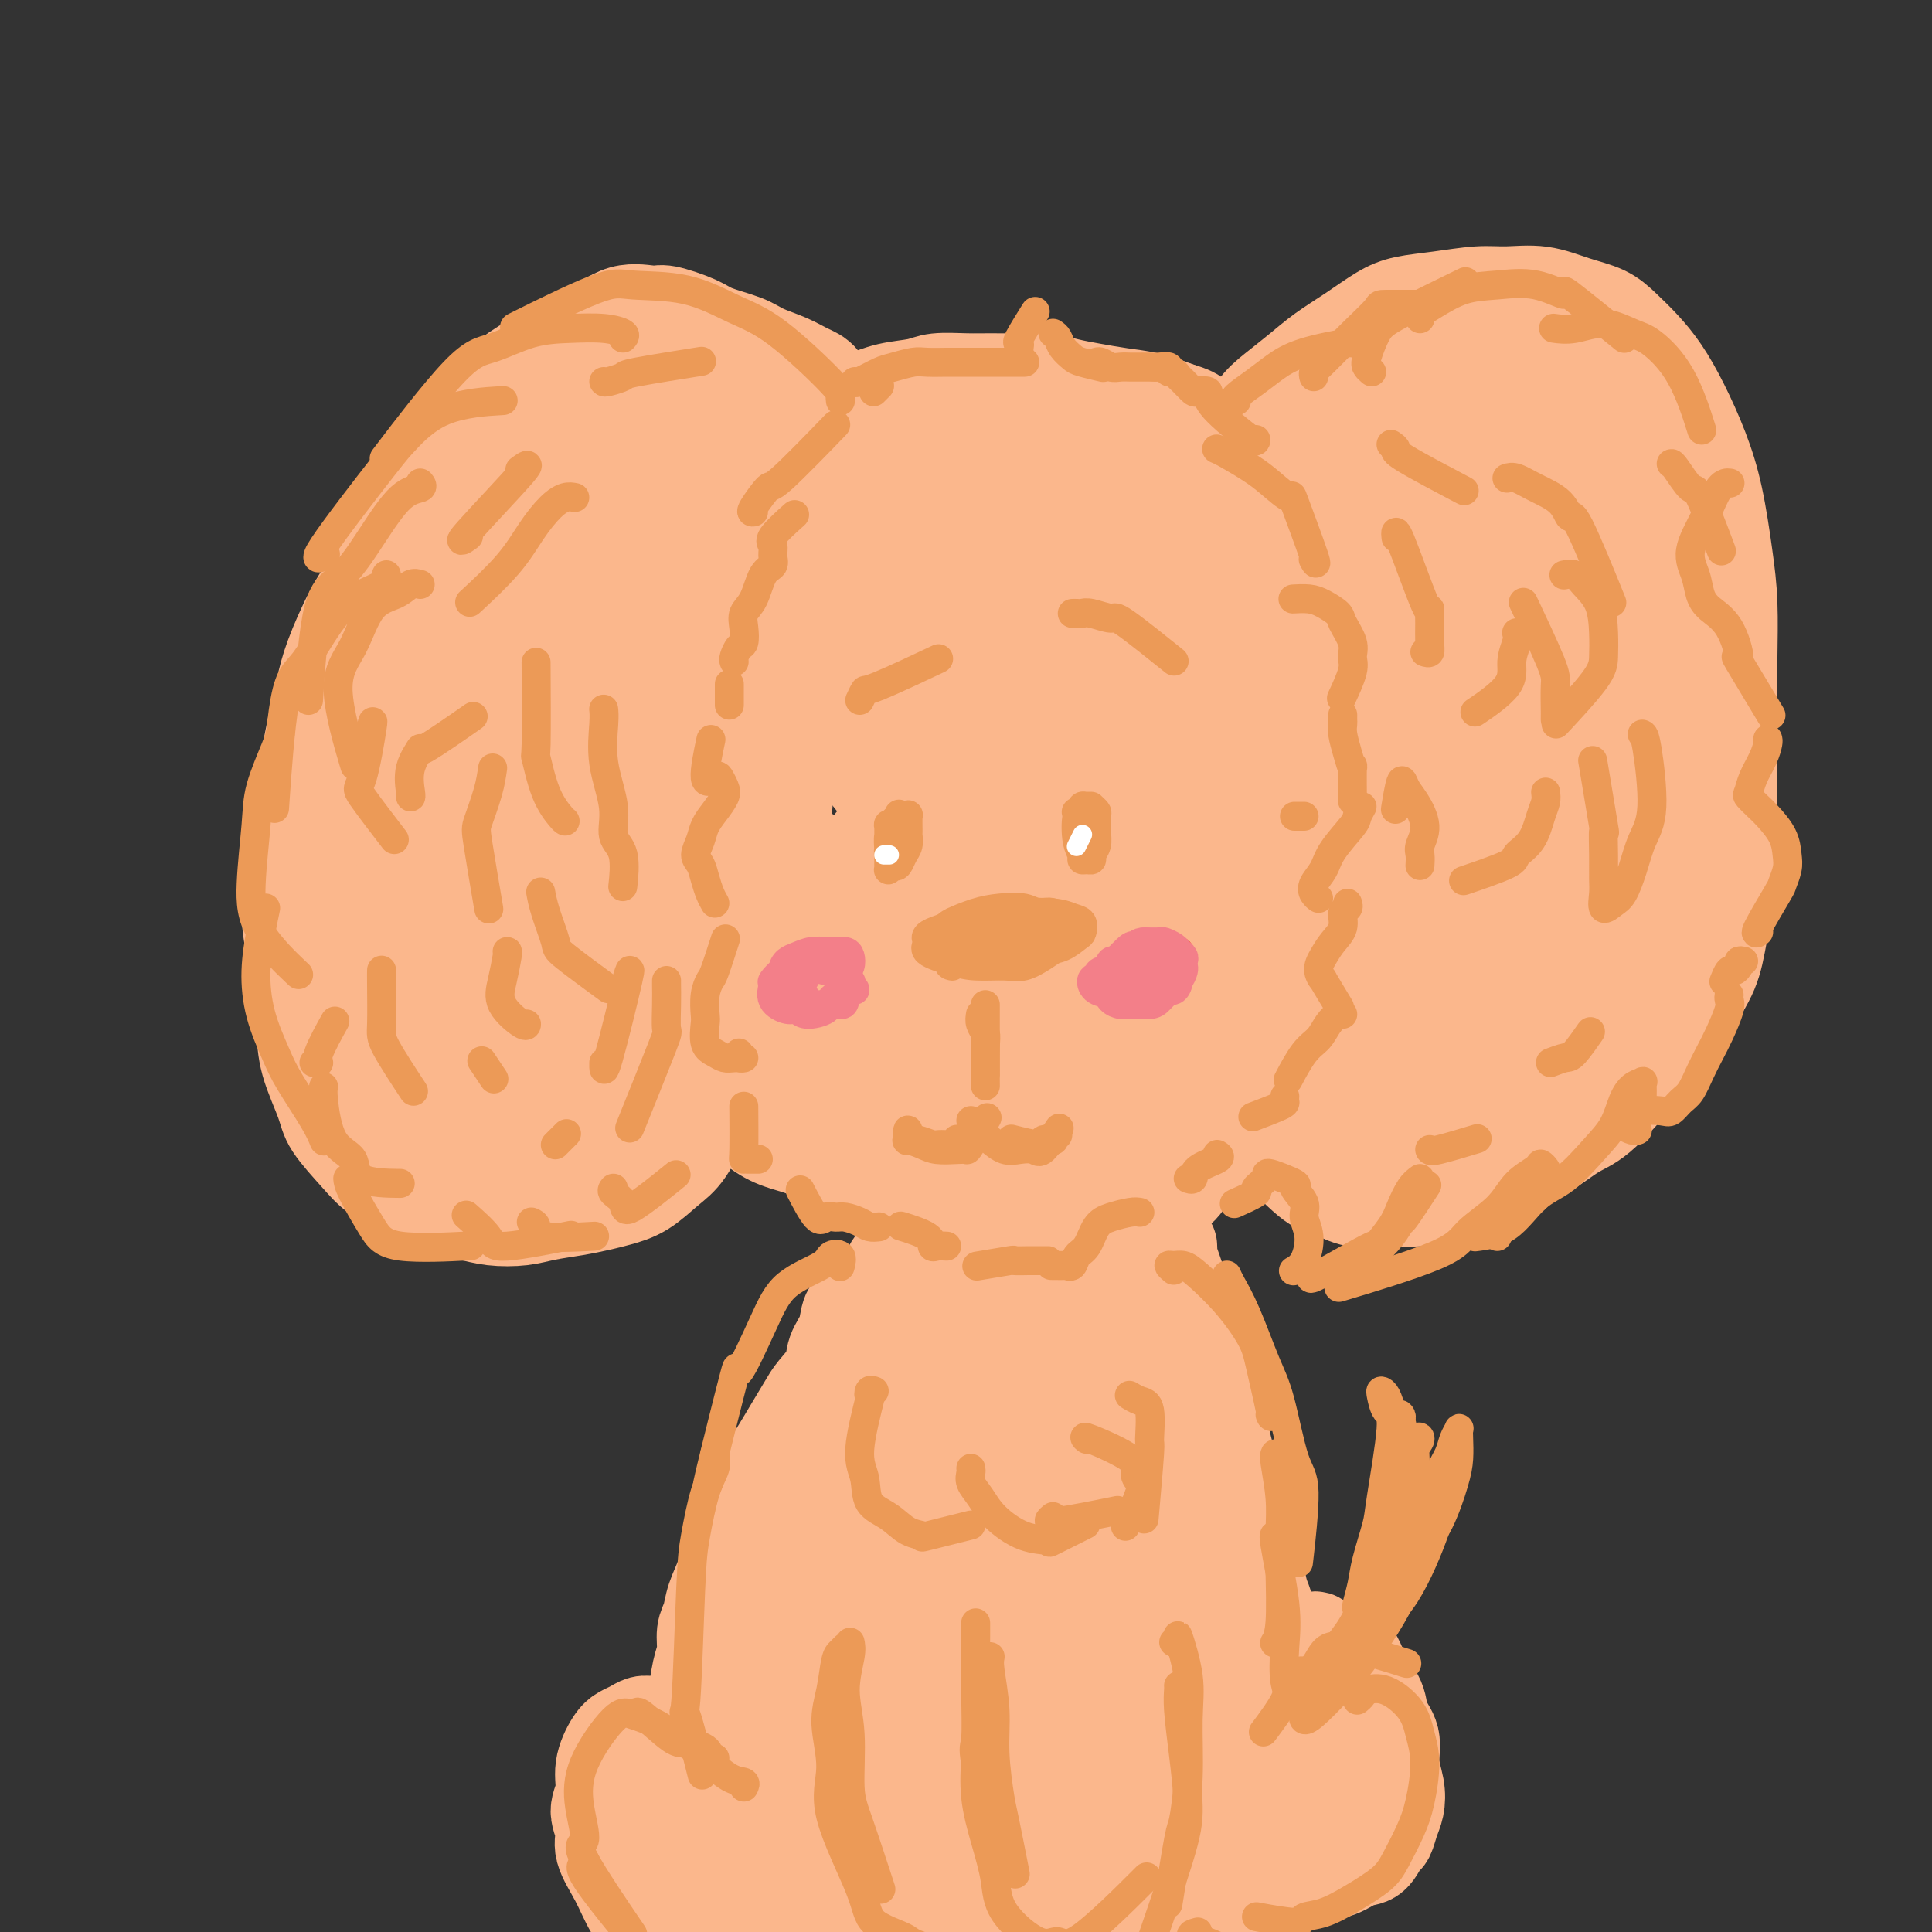 <svg viewBox='0 0 400 400' version='1.1' xmlns='http://www.w3.org/2000/svg' xmlns:xlink='http://www.w3.org/1999/xlink'><rect x="0" y="0" width="400" height="400" fill="#333333" stroke="none"/><g fill='none' stroke='rgb(251,183,140)' stroke-width='20' stroke-linecap='round' stroke-linejoin='round'><path d='M131,112c-0.090,0.061 -0.180,0.122 0,0c0.180,-0.122 0.631,-0.427 1,-1c0.369,-0.573 0.657,-1.412 1,-2c0.343,-0.588 0.741,-0.923 2,-2c1.259,-1.077 3.380,-2.896 5,-4c1.620,-1.104 2.739,-1.492 4,-2c1.261,-0.508 2.663,-1.137 4,-2c1.337,-0.863 2.610,-1.960 4,-3c1.390,-1.040 2.898,-2.021 4,-3c1.102,-0.979 1.797,-1.954 4,-3c2.203,-1.046 5.913,-2.164 8,-3c2.087,-0.836 2.552,-1.391 4,-2c1.448,-0.609 3.881,-1.274 6,-2c2.119,-0.726 3.924,-1.515 6,-2c2.076,-0.485 4.423,-0.666 6,-1c1.577,-0.334 2.385,-0.822 4,-1c1.615,-0.178 4.038,-0.045 6,0c1.962,0.045 3.464,0.001 5,0c1.536,-0.001 3.105,0.041 5,0c1.895,-0.041 4.115,-0.167 6,0c1.885,0.167 3.433,0.625 5,1c1.567,0.375 3.152,0.668 5,1c1.848,0.332 3.959,0.705 6,1c2.041,0.295 4.012,0.513 6,1c1.988,0.487 3.994,1.244 6,2'/><path d='M244,85c4.941,1.421 3.294,1.972 4,3c0.706,1.028 3.764,2.532 6,4c2.236,1.468 3.649,2.899 5,4c1.351,1.101 2.641,1.873 4,3c1.359,1.127 2.786,2.610 4,4c1.214,1.390 2.213,2.689 3,4c0.787,1.311 1.360,2.636 2,4c0.640,1.364 1.347,2.768 2,4c0.653,1.232 1.253,2.293 2,4c0.747,1.707 1.642,4.059 2,5c0.358,0.941 0.179,0.470 0,0'/><path d='M144,103c-0.414,-0.096 -0.829,-0.192 -1,0c-0.171,0.192 -0.100,0.674 -1,1c-0.900,0.326 -2.772,0.498 -4,1c-1.228,0.502 -1.814,1.336 -3,2c-1.186,0.664 -2.974,1.159 -4,2c-1.026,0.841 -1.290,2.027 -2,3c-0.710,0.973 -1.865,1.732 -3,3c-1.135,1.268 -2.249,3.046 -3,4c-0.751,0.954 -1.139,1.083 -2,2c-0.861,0.917 -2.195,2.620 -3,4c-0.805,1.380 -1.080,2.436 -2,4c-0.920,1.564 -2.483,3.637 -3,6c-0.517,2.363 0.014,5.017 0,7c-0.014,1.983 -0.571,3.294 0,5c0.571,1.706 2.271,3.808 4,6c1.729,2.192 3.486,4.476 5,6c1.514,1.524 2.786,2.289 4,4c1.214,1.711 2.369,4.367 3,6c0.631,1.633 0.739,2.243 1,4c0.261,1.757 0.675,4.659 1,7c0.325,2.341 0.559,4.119 1,6c0.441,1.881 1.088,3.866 2,5c0.912,1.134 2.089,1.419 3,3c0.911,1.581 1.556,4.458 2,7c0.444,2.542 0.688,4.750 1,7c0.312,2.250 0.692,4.541 1,6c0.308,1.459 0.545,2.085 1,3c0.455,0.915 1.130,2.119 2,3c0.870,0.881 1.935,1.441 3,2'/><path d='M147,222c1.381,1.551 2.332,2.929 3,4c0.668,1.071 1.052,1.837 2,3c0.948,1.163 2.460,2.724 4,4c1.540,1.276 3.107,2.266 5,3c1.893,0.734 4.113,1.211 6,2c1.887,0.789 3.443,1.892 5,3c1.557,1.108 3.116,2.223 5,3c1.884,0.777 4.093,1.215 6,2c1.907,0.785 3.511,1.916 5,3c1.489,1.084 2.863,2.120 4,3c1.137,0.880 2.037,1.602 3,2c0.963,0.398 1.989,0.471 3,1c1.011,0.529 2.006,1.514 3,2c0.994,0.486 1.987,0.472 3,1c1.013,0.528 2.045,1.598 3,2c0.955,0.402 1.832,0.135 3,0c1.168,-0.135 2.625,-0.137 4,0c1.375,0.137 2.668,0.415 4,0c1.332,-0.415 2.705,-1.523 4,-2c1.295,-0.477 2.514,-0.324 4,-1c1.486,-0.676 3.240,-2.180 5,-3c1.760,-0.820 3.526,-0.957 5,-2c1.474,-1.043 2.656,-2.992 4,-4c1.344,-1.008 2.849,-1.076 4,-2c1.151,-0.924 1.950,-2.704 3,-4c1.050,-1.296 2.353,-2.107 4,-4c1.647,-1.893 3.637,-4.868 5,-7c1.363,-2.132 2.098,-3.420 3,-5c0.902,-1.580 1.972,-3.451 3,-5c1.028,-1.549 2.014,-2.774 3,-4'/><path d='M265,217c3.889,-5.505 3.110,-4.767 3,-5c-0.110,-0.233 0.448,-1.436 2,-4c1.552,-2.564 4.096,-6.488 6,-9c1.904,-2.512 3.166,-3.612 4,-5c0.834,-1.388 1.238,-3.066 2,-5c0.762,-1.934 1.881,-4.126 3,-6c1.119,-1.874 2.239,-3.432 3,-5c0.761,-1.568 1.162,-3.146 2,-5c0.838,-1.854 2.112,-3.982 3,-6c0.888,-2.018 1.389,-3.925 2,-6c0.611,-2.075 1.330,-4.319 2,-6c0.670,-1.681 1.290,-2.798 2,-4c0.710,-1.202 1.508,-2.488 2,-4c0.492,-1.512 0.677,-3.251 1,-5c0.323,-1.749 0.785,-3.507 1,-5c0.215,-1.493 0.183,-2.722 0,-4c-0.183,-1.278 -0.519,-2.604 -1,-4c-0.481,-1.396 -1.109,-2.861 -2,-4c-0.891,-1.139 -2.046,-1.952 -3,-3c-0.954,-1.048 -1.706,-2.331 -3,-4c-1.294,-1.669 -3.130,-3.726 -4,-5c-0.870,-1.274 -0.773,-1.766 -6,-3c-5.227,-1.234 -15.779,-3.210 -20,-4c-4.221,-0.790 -2.110,-0.395 0,0'/><path d='M174,86c0.184,-0.305 0.368,-0.609 0,-1c-0.368,-0.391 -1.288,-0.867 -2,-2c-0.712,-1.133 -1.216,-2.922 -2,-4c-0.784,-1.078 -1.848,-1.444 -3,-2c-1.152,-0.556 -2.391,-1.303 -4,-2c-1.609,-0.697 -3.587,-1.343 -5,-2c-1.413,-0.657 -2.262,-1.324 -4,-2c-1.738,-0.676 -4.364,-1.361 -6,-2c-1.636,-0.639 -2.283,-1.231 -4,-2c-1.717,-0.769 -4.505,-1.714 -6,-2c-1.495,-0.286 -1.697,0.089 -3,0c-1.303,-0.089 -3.708,-0.641 -6,0c-2.292,0.641 -4.473,2.476 -7,4c-2.527,1.524 -5.401,2.737 -8,4c-2.599,1.263 -4.922,2.576 -7,4c-2.078,1.424 -3.910,2.961 -6,5c-2.090,2.039 -4.439,4.582 -6,7c-1.561,2.418 -2.335,4.712 -4,7c-1.665,2.288 -4.221,4.571 -6,7c-1.779,2.429 -2.780,5.002 -4,8c-1.220,2.998 -2.658,6.419 -4,9c-1.342,2.581 -2.586,4.323 -4,7c-1.414,2.677 -2.998,6.289 -4,9c-1.002,2.711 -1.423,4.520 -2,7c-0.577,2.480 -1.309,5.629 -2,9c-0.691,3.371 -1.340,6.963 -2,10c-0.660,3.037 -1.330,5.518 -2,8'/><path d='M61,170c-2.070,8.181 -1.245,7.134 -1,9c0.245,1.866 -0.091,6.645 0,10c0.091,3.355 0.609,5.286 1,8c0.391,2.714 0.654,6.212 1,9c0.346,2.788 0.774,4.868 1,7c0.226,2.132 0.250,4.317 1,7c0.750,2.683 2.227,5.863 3,8c0.773,2.137 0.841,3.230 2,5c1.159,1.770 3.407,4.218 5,6c1.593,1.782 2.529,2.897 4,4c1.471,1.103 3.476,2.194 5,3c1.524,0.806 2.567,1.327 4,2c1.433,0.673 3.256,1.498 5,2c1.744,0.502 3.410,0.682 5,1c1.590,0.318 3.103,0.776 5,1c1.897,0.224 4.176,0.215 6,0c1.824,-0.215 3.193,-0.636 5,-1c1.807,-0.364 4.051,-0.670 6,-1c1.949,-0.330 3.602,-0.682 5,-1c1.398,-0.318 2.541,-0.602 4,-1c1.459,-0.398 3.235,-0.911 5,-2c1.765,-1.089 3.518,-2.753 5,-4c1.482,-1.247 2.693,-2.077 4,-4c1.307,-1.923 2.710,-4.939 4,-7c1.290,-2.061 2.465,-3.166 3,-5c0.535,-1.834 0.428,-4.398 1,-6c0.572,-1.602 1.823,-2.244 2,-3c0.177,-0.756 -0.722,-1.627 0,-3c0.722,-1.373 3.063,-3.250 4,-4c0.937,-0.750 0.468,-0.375 0,0'/><path d='M156,210c2.333,-4.667 1.167,-2.333 0,0'/><path d='M251,97c0.518,0.147 1.036,0.294 1,0c-0.036,-0.294 -0.625,-1.029 0,-2c0.625,-0.971 2.465,-2.177 4,-4c1.535,-1.823 2.765,-4.262 4,-6c1.235,-1.738 2.476,-2.777 4,-4c1.524,-1.223 3.332,-2.632 5,-4c1.668,-1.368 3.195,-2.695 5,-4c1.805,-1.305 3.889,-2.588 6,-4c2.111,-1.412 4.250,-2.952 6,-4c1.750,-1.048 3.113,-1.603 5,-2c1.887,-0.397 4.299,-0.636 7,-1c2.701,-0.364 5.692,-0.852 8,-1c2.308,-0.148 3.933,0.046 6,0c2.067,-0.046 4.576,-0.330 7,0c2.424,0.330 4.763,1.275 7,2c2.237,0.725 4.373,1.229 6,2c1.627,0.771 2.746,1.809 4,3c1.254,1.191 2.643,2.535 4,4c1.357,1.465 2.682,3.050 4,5c1.318,1.950 2.630,4.267 4,7c1.370,2.733 2.798,5.884 4,9c1.202,3.116 2.179,6.197 3,10c0.821,3.803 1.488,8.328 2,12c0.512,3.672 0.869,6.490 1,10c0.131,3.510 0.035,7.711 0,11c-0.035,3.289 -0.009,5.665 0,9c0.009,3.335 0.003,7.629 0,11c-0.003,3.371 -0.001,5.820 0,9c0.001,3.180 0.000,7.090 0,11'/><path d='M358,176c0.567,12.952 0.483,8.831 0,9c-0.483,0.169 -1.366,4.629 -2,8c-0.634,3.371 -1.018,5.652 -2,8c-0.982,2.348 -2.560,4.763 -4,7c-1.440,2.237 -2.740,4.298 -4,6c-1.260,1.702 -2.478,3.047 -5,6c-2.522,2.953 -6.348,7.515 -9,10c-2.652,2.485 -4.130,2.893 -6,4c-1.870,1.107 -4.133,2.912 -6,4c-1.867,1.088 -3.339,1.457 -5,2c-1.661,0.543 -3.513,1.258 -5,2c-1.487,0.742 -2.611,1.509 -4,2c-1.389,0.491 -3.043,0.706 -4,1c-0.957,0.294 -1.218,0.667 -2,1c-0.782,0.333 -2.087,0.627 -3,1c-0.913,0.373 -1.434,0.825 -3,1c-1.566,0.175 -4.175,0.074 -6,0c-1.825,-0.074 -2.865,-0.122 -4,0c-1.135,0.122 -2.363,0.415 -4,0c-1.637,-0.415 -3.682,-1.537 -5,-2c-1.318,-0.463 -1.910,-0.269 -4,-2c-2.090,-1.731 -5.678,-5.389 -7,-7c-1.322,-1.611 -0.378,-1.175 0,-1c0.378,0.175 0.189,0.087 0,0'/><path d='M190,255c-0.002,-0.009 -0.003,-0.018 0,0c0.003,0.018 0.012,0.063 0,0c-0.012,-0.063 -0.044,-0.235 0,0c0.044,0.235 0.162,0.878 0,1c-0.162,0.122 -0.606,-0.277 -1,0c-0.394,0.277 -0.738,1.229 -1,2c-0.262,0.771 -0.441,1.361 -1,2c-0.559,0.639 -1.496,1.326 -2,2c-0.504,0.674 -0.573,1.333 -1,2c-0.427,0.667 -1.212,1.340 -2,2c-0.788,0.660 -1.578,1.306 -2,2c-0.422,0.694 -0.477,1.435 -1,2c-0.523,0.565 -1.516,0.954 -2,2c-0.484,1.046 -0.459,2.751 -1,4c-0.541,1.249 -1.648,2.043 -2,3c-0.352,0.957 0.050,2.077 0,3c-0.050,0.923 -0.553,1.650 -1,2c-0.447,0.350 -0.838,0.322 -1,1c-0.162,0.678 -0.096,2.061 0,3c0.096,0.939 0.222,1.433 0,2c-0.222,0.567 -0.790,1.207 -1,2c-0.210,0.793 -0.060,1.737 0,3c0.060,1.263 0.030,2.843 0,4c-0.030,1.157 -0.061,1.890 0,3c0.061,1.110 0.215,2.596 0,4c-0.215,1.404 -0.800,2.727 -1,4c-0.200,1.273 -0.015,2.497 0,4c0.015,1.503 -0.138,3.287 0,5c0.138,1.713 0.569,3.357 1,5'/><path d='M171,324c0.085,6.923 0.796,4.731 1,5c0.204,0.269 -0.100,2.999 0,5c0.100,2.001 0.604,3.275 1,5c0.396,1.725 0.682,3.903 1,6c0.318,2.097 0.666,4.115 1,6c0.334,1.885 0.653,3.638 1,5c0.347,1.362 0.722,2.332 1,4c0.278,1.668 0.458,4.034 1,6c0.542,1.966 1.444,3.531 2,5c0.556,1.469 0.766,2.843 1,4c0.234,1.157 0.493,2.096 1,3c0.507,0.904 1.261,1.774 2,3c0.739,1.226 1.461,2.808 2,4c0.539,1.192 0.894,1.993 2,3c1.106,1.007 2.964,2.221 4,3c1.036,0.779 1.249,1.124 2,2c0.751,0.876 2.038,2.283 3,3c0.962,0.717 1.598,0.745 2,1c0.402,0.255 0.569,0.736 1,1c0.431,0.264 1.128,0.311 2,0c0.872,-0.311 1.921,-0.981 3,-2c1.079,-1.019 2.188,-2.389 3,-4c0.812,-1.611 1.328,-3.465 2,-5c0.672,-1.535 1.500,-2.753 2,-4c0.500,-1.247 0.673,-2.525 1,-4c0.327,-1.475 0.809,-3.148 1,-5c0.191,-1.852 0.090,-3.883 0,-7c-0.090,-3.117 -0.169,-7.319 0,-10c0.169,-2.681 0.584,-3.840 1,-5'/><path d='M215,352c0.464,-5.479 0.123,-3.678 0,-4c-0.123,-0.322 -0.030,-2.767 0,-4c0.030,-1.233 -0.003,-1.254 0,-2c0.003,-0.746 0.043,-2.216 0,-3c-0.043,-0.784 -0.169,-0.882 0,-1c0.169,-0.118 0.634,-0.256 1,2c0.366,2.256 0.634,6.906 1,10c0.366,3.094 0.829,4.631 1,6c0.171,1.369 0.049,2.568 0,4c-0.049,1.432 -0.024,3.097 0,5c0.024,1.903 0.048,4.045 0,6c-0.048,1.955 -0.168,3.724 0,5c0.168,1.276 0.622,2.060 1,3c0.378,0.940 0.679,2.037 1,3c0.321,0.963 0.664,1.792 1,3c0.336,1.208 0.667,2.796 1,4c0.333,1.204 0.669,2.025 1,3c0.331,0.975 0.655,2.104 1,3c0.345,0.896 0.709,1.560 1,2c0.291,0.440 0.510,0.655 1,1c0.490,0.345 1.251,0.820 2,1c0.749,0.180 1.484,0.064 2,0c0.516,-0.064 0.812,-0.078 1,0c0.188,0.078 0.267,0.248 1,0c0.733,-0.248 2.120,-0.913 3,-2c0.880,-1.087 1.251,-2.596 2,-4c0.749,-1.404 1.874,-2.702 3,-4'/><path d='M240,389c1.134,-1.835 1.470,-2.423 2,-4c0.530,-1.577 1.255,-4.142 2,-6c0.745,-1.858 1.509,-3.010 2,-5c0.491,-1.990 0.709,-4.818 1,-7c0.291,-2.182 0.657,-3.716 1,-5c0.343,-1.284 0.665,-2.317 1,-4c0.335,-1.683 0.682,-4.017 1,-6c0.318,-1.983 0.606,-3.615 1,-6c0.394,-2.385 0.894,-5.522 1,-8c0.106,-2.478 -0.182,-4.295 0,-6c0.182,-1.705 0.835,-3.298 1,-5c0.165,-1.702 -0.156,-3.515 0,-5c0.156,-1.485 0.789,-2.643 1,-4c0.211,-1.357 -0.000,-2.911 0,-4c0.000,-1.089 0.212,-1.711 0,-3c-0.212,-1.289 -0.848,-3.246 -1,-5c-0.152,-1.754 0.180,-3.307 0,-5c-0.180,-1.693 -0.873,-3.526 -1,-5c-0.127,-1.474 0.313,-2.590 0,-4c-0.313,-1.410 -1.379,-3.116 -2,-4c-0.621,-0.884 -0.796,-0.948 -1,-2c-0.204,-1.052 -0.438,-3.094 -1,-5c-0.562,-1.906 -1.454,-3.677 -2,-5c-0.546,-1.323 -0.746,-2.200 -2,-4c-1.254,-1.800 -3.563,-4.524 -5,-6c-1.437,-1.476 -2.002,-1.705 -3,-2c-0.998,-0.295 -2.428,-0.656 -4,-1c-1.572,-0.344 -3.286,-0.672 -5,-1'/><path d='M227,262c-2.350,-0.311 -3.726,-0.090 -5,0c-1.274,0.090 -2.446,0.049 -3,0c-0.554,-0.049 -0.489,-0.106 -1,-1c-0.511,-0.894 -1.599,-2.625 -2,-3c-0.401,-0.375 -0.115,0.607 0,1c0.115,0.393 0.057,0.196 0,0'/><path d='M180,269c-0.026,0.138 -0.053,0.276 0,0c0.053,-0.276 0.184,-0.966 0,-1c-0.184,-0.034 -0.683,0.588 -1,1c-0.317,0.412 -0.450,0.616 -1,1c-0.550,0.384 -1.516,0.949 -2,2c-0.484,1.051 -0.485,2.587 -1,4c-0.515,1.413 -1.542,2.702 -2,4c-0.458,1.298 -0.345,2.606 -1,4c-0.655,1.394 -2.078,2.875 -3,4c-0.922,1.125 -1.344,1.893 -2,3c-0.656,1.107 -1.545,2.553 -3,5c-1.455,2.447 -3.475,5.896 -5,8c-1.525,2.104 -2.554,2.862 -3,4c-0.446,1.138 -0.308,2.656 -1,4c-0.692,1.344 -2.212,2.513 -3,4c-0.788,1.487 -0.842,3.292 -1,5c-0.158,1.708 -0.420,3.318 -1,5c-0.580,1.682 -1.479,3.437 -2,5c-0.521,1.563 -0.665,2.936 -1,4c-0.335,1.064 -0.860,1.819 -1,3c-0.140,1.181 0.106,2.788 0,4c-0.106,1.212 -0.564,2.030 -1,4c-0.436,1.970 -0.849,5.091 -1,7c-0.151,1.909 -0.041,2.604 0,3c0.041,0.396 0.011,0.491 0,1c-0.011,0.509 -0.003,1.431 0,2c0.003,0.569 0.002,0.784 0,1'/><path d='M144,360c-1.143,6.856 -0.001,1.995 0,0c0.001,-1.995 -1.140,-1.124 -2,-1c-0.860,0.124 -1.438,-0.500 -2,-1c-0.562,-0.500 -1.109,-0.877 -2,-1c-0.891,-0.123 -2.125,0.009 -3,0c-0.875,-0.009 -1.391,-0.160 -2,0c-0.609,0.160 -1.311,0.629 -2,1c-0.689,0.371 -1.367,0.643 -2,1c-0.633,0.357 -1.223,0.798 -2,2c-0.777,1.202 -1.741,3.166 -2,5c-0.259,1.834 0.188,3.538 0,5c-0.188,1.462 -1.012,2.681 -1,4c0.012,1.319 0.859,2.738 1,4c0.141,1.262 -0.424,2.368 0,4c0.424,1.632 1.837,3.789 3,6c1.163,2.211 2.074,4.477 3,6c0.926,1.523 1.865,2.304 3,3c1.135,0.696 2.467,1.309 4,2c1.533,0.691 3.269,1.461 5,2c1.731,0.539 3.457,0.847 5,1c1.543,0.153 2.902,0.152 5,0c2.098,-0.152 4.935,-0.455 7,-1c2.065,-0.545 3.358,-1.332 5,-2c1.642,-0.668 3.633,-1.218 5,-2c1.367,-0.782 2.109,-1.797 3,-3c0.891,-1.203 1.932,-2.593 3,-4c1.068,-1.407 2.162,-2.831 3,-4c0.838,-1.169 1.419,-2.085 2,-3'/><path d='M181,384c2.038,-2.421 1.632,-1.472 1,-1c-0.632,0.472 -1.489,0.467 0,0c1.489,-0.467 5.324,-1.395 7,-2c1.676,-0.605 1.193,-0.887 1,-1c-0.193,-0.113 -0.097,-0.056 0,0'/><path d='M242,258c0.024,0.382 0.048,0.764 0,1c-0.048,0.236 -0.168,0.324 0,1c0.168,0.676 0.626,1.938 1,3c0.374,1.062 0.666,1.924 1,3c0.334,1.076 0.709,2.367 1,4c0.291,1.633 0.496,3.610 1,6c0.504,2.390 1.307,5.193 2,7c0.693,1.807 1.274,2.617 2,4c0.726,1.383 1.595,3.340 2,5c0.405,1.660 0.346,3.023 1,6c0.654,2.977 2.020,7.567 3,10c0.980,2.433 1.573,2.710 2,4c0.427,1.290 0.688,3.593 1,6c0.312,2.407 0.676,4.917 1,7c0.324,2.083 0.609,3.740 1,5c0.391,1.260 0.890,2.123 1,3c0.110,0.877 -0.168,1.769 0,3c0.168,1.231 0.781,2.801 1,4c0.219,1.199 0.043,2.028 0,3c-0.043,0.972 0.048,2.087 0,3c-0.048,0.913 -0.235,1.625 0,2c0.235,0.375 0.892,0.413 1,0c0.108,-0.413 -0.333,-1.276 0,-2c0.333,-0.724 1.440,-1.307 2,-2c0.560,-0.693 0.574,-1.494 1,-2c0.426,-0.506 1.265,-0.716 2,-1c0.735,-0.284 1.368,-0.642 2,-1'/><path d='M271,340c1.568,-0.969 1.489,-0.391 2,0c0.511,0.391 1.613,0.597 3,1c1.387,0.403 3.059,1.005 4,2c0.941,0.995 1.151,2.383 2,4c0.849,1.617 2.336,3.464 3,5c0.664,1.536 0.504,2.760 1,4c0.496,1.240 1.647,2.494 2,4c0.353,1.506 -0.091,3.262 0,5c0.091,1.738 0.715,3.458 1,5c0.285,1.542 0.229,2.907 0,4c-0.229,1.093 -0.630,1.913 -1,3c-0.370,1.087 -0.709,2.442 -1,3c-0.291,0.558 -0.535,0.321 -1,1c-0.465,0.679 -1.150,2.275 -2,3c-0.850,0.725 -1.863,0.580 -3,1c-1.137,0.420 -2.397,1.405 -4,2c-1.603,0.595 -3.549,0.798 -5,1c-1.451,0.202 -2.405,0.402 -4,1c-1.595,0.598 -3.829,1.594 -6,2c-2.171,0.406 -4.278,0.223 -6,0c-1.722,-0.223 -3.060,-0.487 -4,-1c-0.940,-0.513 -1.482,-1.277 -2,-2c-0.518,-0.723 -1.013,-1.406 -1,-3c0.013,-1.594 0.533,-4.101 1,-6c0.467,-1.899 0.882,-3.192 2,-5c1.118,-1.808 2.941,-4.131 4,-6c1.059,-1.869 1.356,-3.285 2,-4c0.644,-0.715 1.635,-0.731 2,-1c0.365,-0.269 0.104,-0.791 0,0c-0.104,0.791 -0.052,2.896 0,5'/><path d='M260,368c0.029,1.940 -0.898,4.788 -1,7c-0.102,2.212 0.621,3.786 1,5c0.379,1.214 0.414,2.069 1,3c0.586,0.931 1.723,1.939 3,2c1.277,0.061 2.694,-0.823 4,-2c1.306,-1.177 2.502,-2.646 4,-4c1.498,-1.354 3.298,-2.592 4,-5c0.702,-2.408 0.306,-5.986 0,-8c-0.306,-2.014 -0.524,-2.465 -1,-3c-0.476,-0.535 -1.211,-1.156 -2,-1c-0.789,0.156 -1.631,1.087 -3,3c-1.369,1.913 -3.266,4.807 -4,7c-0.734,2.193 -0.306,3.684 0,5c0.306,1.316 0.491,2.458 1,3c0.509,0.542 1.341,0.485 3,0c1.659,-0.485 4.146,-1.399 6,-3c1.854,-1.601 3.074,-3.890 4,-6c0.926,-2.110 1.557,-4.040 2,-5c0.443,-0.960 0.696,-0.951 0,-2c-0.696,-1.049 -2.342,-3.157 -3,-4c-0.658,-0.843 -0.329,-0.422 0,0'/></g>
<g fill='none' stroke='rgb(251,183,140)' stroke-width='28' stroke-linecap='round' stroke-linejoin='round'><path d='M222,288c-0.887,-1.948 -1.774,-3.896 -2,-6c-0.226,-2.104 0.209,-4.365 0,-5c-0.209,-0.635 -1.061,0.355 -1,5c0.061,4.645 1.036,12.944 2,22c0.964,9.056 1.917,18.870 3,28c1.083,9.130 2.296,17.575 3,25c0.704,7.425 0.898,13.830 1,17c0.102,3.170 0.111,3.105 0,3c-0.111,-0.105 -0.342,-0.250 0,-3c0.342,-2.750 1.258,-8.105 2,-14c0.742,-5.895 1.309,-12.329 2,-23c0.691,-10.671 1.506,-25.580 2,-35c0.494,-9.420 0.668,-13.350 1,-16c0.332,-2.650 0.823,-4.018 1,-4c0.177,0.018 0.040,1.422 0,7c-0.040,5.578 0.019,15.330 0,25c-0.019,9.670 -0.114,19.257 0,29c0.114,9.743 0.436,19.641 0,28c-0.436,8.359 -1.630,15.180 -2,19c-0.370,3.820 0.085,4.639 0,5c-0.085,0.361 -0.711,0.265 0,-3c0.711,-3.265 2.760,-9.697 4,-18c1.240,-8.303 1.673,-18.476 2,-30c0.327,-11.524 0.549,-24.400 -1,-39c-1.549,-14.600 -4.868,-30.926 -7,-39c-2.132,-8.074 -3.077,-7.896 -4,-8c-0.923,-0.104 -1.826,-0.490 -4,3c-2.174,3.490 -5.621,10.854 -8,20c-2.379,9.146 -3.689,20.073 -5,31'/><path d='M211,312c-1.626,10.690 -3.190,21.913 -4,31c-0.810,9.087 -0.867,16.036 -1,21c-0.133,4.964 -0.342,7.943 0,10c0.342,2.057 1.234,3.192 2,3c0.766,-0.192 1.404,-1.711 2,-3c0.596,-1.289 1.149,-2.348 1,-15c-0.149,-12.652 -1.000,-36.895 -2,-51c-1.000,-14.105 -2.150,-18.070 -3,-20c-0.850,-1.930 -1.399,-1.823 -2,-3c-0.601,-1.177 -1.253,-3.637 -4,7c-2.747,10.637 -7.589,34.372 -10,48c-2.411,13.628 -2.390,17.148 -2,22c0.390,4.852 1.148,11.036 2,14c0.852,2.964 1.796,2.707 3,2c1.204,-0.707 2.666,-1.865 4,-5c1.334,-3.135 2.539,-8.249 3,-14c0.461,-5.751 0.179,-12.140 0,-20c-0.179,-7.860 -0.256,-17.191 -1,-25c-0.744,-7.809 -2.154,-14.097 -3,-18c-0.846,-3.903 -1.127,-5.421 -3,-5c-1.873,0.421 -5.336,2.782 -8,7c-2.664,4.218 -4.527,10.292 -6,17c-1.473,6.708 -2.555,14.051 -3,21c-0.445,6.949 -0.252,13.503 0,18c0.252,4.497 0.562,6.937 2,9c1.438,2.063 4.002,3.748 6,4c1.998,0.252 3.428,-0.928 5,-4c1.572,-3.072 3.286,-8.036 5,-13'/><path d='M194,350c1.155,-5.082 1.543,-11.288 2,-18c0.457,-6.712 0.982,-13.930 1,-21c0.018,-7.070 -0.471,-13.991 -1,-19c-0.529,-5.009 -1.099,-8.106 -2,-10c-0.901,-1.894 -2.134,-2.583 -4,-2c-1.866,0.583 -4.366,2.440 -7,6c-2.634,3.560 -5.401,8.822 -7,15c-1.599,6.178 -2.029,13.272 -2,19c0.029,5.728 0.517,10.091 1,14c0.483,3.909 0.959,7.364 5,6c4.041,-1.364 11.645,-7.548 16,-13c4.355,-5.452 5.460,-10.172 7,-16c1.540,-5.828 3.513,-12.763 5,-19c1.487,-6.237 2.486,-11.776 3,-16c0.514,-4.224 0.542,-7.135 0,-9c-0.542,-1.865 -1.653,-2.686 -3,-3c-1.347,-0.314 -2.928,-0.123 -5,1c-2.072,1.123 -4.633,3.176 -7,6c-2.367,2.824 -4.538,6.417 -7,11c-2.462,4.583 -5.215,10.155 -8,17c-2.785,6.845 -5.604,14.963 -8,23c-2.396,8.037 -4.371,15.993 -6,22c-1.629,6.007 -2.913,10.066 -3,14c-0.087,3.934 1.023,7.744 2,10c0.977,2.256 1.823,2.958 3,3c1.177,0.042 2.687,-0.576 4,-2c1.313,-1.424 2.431,-3.653 3,-6c0.569,-2.347 0.591,-4.814 0,-8c-0.591,-3.186 -1.796,-7.093 -3,-11'/><path d='M173,344c-1.679,-3.573 -4.378,-3.005 -7,-3c-2.622,0.005 -5.168,-0.554 -8,1c-2.832,1.554 -5.950,5.220 -8,8c-2.050,2.780 -3.031,4.673 -4,8c-0.969,3.327 -1.927,8.088 -2,12c-0.073,3.912 0.739,6.974 2,9c1.261,2.026 2.973,3.016 5,4c2.027,0.984 4.370,1.961 7,2c2.630,0.039 5.547,-0.861 8,-2c2.453,-1.139 4.444,-2.518 6,-4c1.556,-1.482 2.679,-3.067 3,-5c0.321,-1.933 -0.161,-4.215 -1,-6c-0.839,-1.785 -2.036,-3.072 -4,-4c-1.964,-0.928 -4.695,-1.496 -8,-2c-3.305,-0.504 -7.184,-0.943 -10,0c-2.816,0.943 -4.568,3.266 -6,6c-1.432,2.734 -2.544,5.877 -3,8c-0.456,2.123 -0.256,3.226 1,5c1.256,1.774 3.569,4.217 6,5c2.431,0.783 4.980,-0.095 8,-1c3.020,-0.905 6.513,-1.835 10,-4c3.487,-2.165 6.969,-5.563 10,-9c3.031,-3.437 5.610,-6.913 8,-10c2.390,-3.087 4.591,-5.786 6,-8c1.409,-2.214 2.026,-3.943 3,-6c0.974,-2.057 2.305,-4.441 3,-6c0.695,-1.559 0.753,-2.294 1,-4c0.247,-1.706 0.682,-4.382 1,-7c0.318,-2.618 0.519,-5.176 1,-8c0.481,-2.824 1.240,-5.912 2,-9'/><path d='M203,314c1.192,-6.445 1.673,-8.559 3,-12c1.327,-3.441 3.502,-8.209 5,-13c1.498,-4.791 2.320,-9.603 5,-18c2.680,-8.397 7.217,-20.377 10,-28c2.783,-7.623 3.811,-10.890 6,-15c2.189,-4.110 5.538,-9.064 8,-14c2.462,-4.936 4.037,-9.852 6,-15c1.963,-5.148 4.315,-10.526 6,-16c1.685,-5.474 2.702,-11.043 4,-16c1.298,-4.957 2.878,-9.301 4,-13c1.122,-3.699 1.787,-6.753 2,-9c0.213,-2.247 -0.027,-3.687 0,-5c0.027,-1.313 0.323,-2.498 -1,-2c-1.323,0.498 -4.263,2.679 -7,7c-2.737,4.321 -5.272,10.781 -8,18c-2.728,7.219 -5.648,15.195 -9,23c-3.352,7.805 -7.135,15.438 -9,22c-1.865,6.562 -1.811,12.052 -2,16c-0.189,3.948 -0.620,6.355 0,8c0.620,1.645 2.290,2.530 5,1c2.710,-1.530 6.459,-5.473 10,-10c3.541,-4.527 6.875,-9.637 10,-15c3.125,-5.363 6.041,-10.980 9,-17c2.959,-6.020 5.961,-12.444 8,-19c2.039,-6.556 3.115,-13.246 4,-19c0.885,-5.754 1.577,-10.573 2,-14c0.423,-3.427 0.575,-5.461 -1,-5c-1.575,0.461 -4.879,3.417 -9,9c-4.121,5.583 -9.061,13.791 -14,22'/><path d='M250,165c-5.576,9.621 -8.017,18.175 -10,26c-1.983,7.825 -3.510,14.922 -4,19c-0.490,4.078 0.056,5.136 1,6c0.944,0.864 2.284,1.532 4,1c1.716,-0.532 3.806,-2.266 6,-7c2.194,-4.734 4.491,-12.469 6,-17c1.509,-4.531 2.229,-5.859 2,-17c-0.229,-11.141 -1.407,-32.094 -3,-43c-1.593,-10.906 -3.601,-11.765 -6,-14c-2.399,-2.235 -5.189,-5.847 -9,-6c-3.811,-0.153 -8.644,3.153 -13,8c-4.356,4.847 -8.234,11.234 -11,18c-2.766,6.766 -4.419,13.911 -5,19c-0.581,5.089 -0.090,8.123 1,10c1.090,1.877 2.780,2.598 5,3c2.220,0.402 4.971,0.484 7,-2c2.029,-2.484 3.336,-7.536 4,-12c0.664,-4.464 0.683,-8.341 1,-13c0.317,-4.659 0.930,-10.101 0,-16c-0.930,-5.899 -3.403,-12.255 -6,-17c-2.597,-4.745 -5.319,-7.878 -8,-10c-2.681,-2.122 -5.320,-3.233 -10,-2c-4.680,1.233 -11.399,4.812 -16,10c-4.601,5.188 -7.084,11.987 -9,18c-1.916,6.013 -3.266,11.241 -1,18c2.266,6.759 8.149,15.051 12,18c3.851,2.949 5.672,0.557 8,-2c2.328,-2.557 5.164,-5.278 8,-8'/><path d='M204,153c2.570,-3.819 4.996,-9.366 6,-14c1.004,-4.634 0.585,-8.355 -1,-13c-1.585,-4.645 -4.337,-10.216 -8,-14c-3.663,-3.784 -8.237,-5.782 -13,-7c-4.763,-1.218 -9.715,-1.656 -15,0c-5.285,1.656 -10.902,5.404 -15,12c-4.098,6.596 -6.677,16.038 -8,24c-1.323,7.962 -1.391,14.444 0,20c1.391,5.556 4.240,10.186 8,14c3.760,3.814 8.430,6.813 13,8c4.570,1.187 9.040,0.561 13,-1c3.960,-1.561 7.409,-4.058 10,-7c2.591,-2.942 4.323,-6.327 5,-10c0.677,-3.673 0.298,-7.632 -1,-12c-1.298,-4.368 -3.515,-9.145 -7,-13c-3.485,-3.855 -8.238,-6.787 -13,-9c-4.762,-2.213 -9.532,-3.708 -14,-3c-4.468,0.708 -8.632,3.619 -12,7c-3.368,3.381 -5.939,7.231 -7,14c-1.061,6.769 -0.611,16.457 1,24c1.611,7.543 4.383,12.942 8,17c3.617,4.058 8.080,6.775 12,9c3.920,2.225 7.296,3.956 11,4c3.704,0.044 7.736,-1.601 11,-4c3.264,-2.399 5.758,-5.552 8,-10c2.242,-4.448 4.231,-10.192 4,-16c-0.231,-5.808 -2.680,-11.681 -6,-18c-3.320,-6.319 -7.509,-13.086 -12,-18c-4.491,-4.914 -9.283,-7.975 -14,-8c-4.717,-0.025 -9.358,2.988 -14,6'/><path d='M154,135c-4.261,3.547 -7.913,9.413 -10,16c-2.087,6.587 -2.607,13.894 -2,21c0.607,7.106 2.343,14.011 6,21c3.657,6.989 9.236,14.062 14,18c4.764,3.938 8.714,4.740 13,5c4.286,0.260 8.909,-0.021 13,-2c4.091,-1.979 7.652,-5.656 10,-10c2.348,-4.344 3.484,-9.355 4,-14c0.516,-4.645 0.412,-8.925 -1,-15c-1.412,-6.075 -4.133,-13.945 -9,-19c-4.867,-5.055 -11.880,-7.293 -18,-9c-6.120,-1.707 -11.346,-2.882 -14,8c-2.654,10.882 -2.735,33.822 -1,46c1.735,12.178 5.286,13.595 10,17c4.714,3.405 10.589,8.797 15,12c4.411,3.203 7.357,4.216 10,4c2.643,-0.216 4.984,-1.662 7,-4c2.016,-2.338 3.708,-5.568 5,-10c1.292,-4.432 2.184,-10.064 2,-16c-0.184,-5.936 -1.445,-12.175 -4,-18c-2.555,-5.825 -6.403,-11.236 -10,-13c-3.597,-1.764 -6.944,0.118 -10,4c-3.056,3.882 -5.820,9.764 -7,16c-1.180,6.236 -0.774,12.826 1,19c1.774,6.174 4.917,11.930 8,16c3.083,4.070 6.105,6.452 10,8c3.895,1.548 8.664,2.263 13,1c4.336,-1.263 8.239,-4.504 11,-8c2.761,-3.496 4.381,-7.248 6,-11'/><path d='M226,218c1.078,-3.883 0.774,-8.090 0,-12c-0.774,-3.910 -2.017,-7.523 -4,-10c-1.983,-2.477 -4.707,-3.818 -8,-3c-3.293,0.818 -7.154,3.794 -10,8c-2.846,4.206 -4.677,9.641 -5,17c-0.323,7.359 0.860,16.642 3,23c2.140,6.358 5.236,9.792 8,12c2.764,2.208 5.195,3.190 8,3c2.805,-0.190 5.982,-1.551 9,-4c3.018,-2.449 5.877,-5.987 9,-12c3.123,-6.013 6.511,-14.503 9,-22c2.489,-7.497 4.081,-14.001 5,-21c0.919,-6.999 1.165,-14.491 1,-22c-0.165,-7.509 -0.743,-15.033 -2,-22c-1.257,-6.967 -3.194,-13.378 -6,-18c-2.806,-4.622 -6.481,-7.456 -10,-10c-3.519,-2.544 -6.880,-4.798 -11,-6c-4.120,-1.202 -8.997,-1.353 -12,-1c-3.003,0.353 -4.131,1.211 -5,2c-0.869,0.789 -1.481,1.510 0,2c1.481,0.490 5.053,0.750 9,1c3.947,0.250 8.270,0.491 12,0c3.730,-0.491 6.869,-1.713 10,-4c3.131,-2.287 6.256,-5.637 8,-8c1.744,-2.363 2.108,-3.737 2,-5c-0.108,-1.263 -0.689,-2.413 -2,-4c-1.311,-1.587 -3.351,-3.611 -6,-5c-2.649,-1.389 -5.905,-2.143 -10,-3c-4.095,-0.857 -9.027,-1.816 -16,-1c-6.973,0.816 -15.986,3.408 -25,6'/><path d='M187,99c-8.116,2.718 -15.907,6.512 -23,12c-7.093,5.488 -13.487,12.671 -18,19c-4.513,6.329 -7.146,11.804 -8,16c-0.854,4.196 0.072,7.113 3,9c2.928,1.887 7.857,2.746 13,2c5.143,-0.746 10.500,-3.096 15,-6c4.500,-2.904 8.143,-6.362 11,-11c2.857,-4.638 4.930,-10.455 6,-15c1.070,-4.545 1.139,-7.817 0,-11c-1.139,-3.183 -3.486,-6.275 -7,-8c-3.514,-1.725 -8.194,-2.082 -15,0c-6.806,2.082 -15.739,6.602 -23,13c-7.261,6.398 -12.850,14.673 -16,20c-3.150,5.327 -3.860,7.708 -4,10c-0.140,2.292 0.289,4.497 1,6c0.711,1.503 1.702,2.303 3,2c1.298,-0.303 2.902,-1.709 5,-5c2.098,-3.291 4.691,-8.466 7,-14c2.309,-5.534 4.336,-11.427 6,-17c1.664,-5.573 2.967,-10.827 4,-16c1.033,-5.173 1.796,-10.264 2,-14c0.204,-3.736 -0.153,-6.117 -1,-8c-0.847,-1.883 -2.185,-3.268 -4,-4c-1.815,-0.732 -4.106,-0.810 -7,0c-2.894,0.810 -6.392,2.510 -10,6c-3.608,3.490 -7.328,8.771 -10,14c-2.672,5.229 -4.296,10.408 -5,15c-0.704,4.592 -0.487,8.598 1,11c1.487,2.402 4.243,3.201 7,4'/><path d='M120,129c2.025,0.448 3.587,-0.432 5,0c1.413,0.432 2.676,2.176 5,-4c2.324,-6.176 5.709,-20.274 7,-28c1.291,-7.726 0.488,-9.081 0,-11c-0.488,-1.919 -0.662,-4.400 -2,-6c-1.338,-1.600 -3.840,-2.317 -8,-1c-4.160,1.317 -9.979,4.667 -15,9c-5.021,4.333 -9.244,9.649 -13,15c-3.756,5.351 -7.045,10.737 -10,18c-2.955,7.263 -5.576,16.404 -7,24c-1.424,7.596 -1.650,13.648 -1,20c0.650,6.352 2.176,13.003 4,18c1.824,4.997 3.946,8.340 6,10c2.054,1.660 4.038,1.636 6,2c1.962,0.364 3.901,1.116 6,-2c2.099,-3.116 4.360,-10.098 6,-16c1.640,-5.902 2.661,-10.722 3,-16c0.339,-5.278 -0.002,-11.013 -1,-16c-0.998,-4.987 -2.653,-9.228 -5,-12c-2.347,-2.772 -5.386,-4.077 -9,-3c-3.614,1.077 -7.803,4.536 -11,9c-3.197,4.464 -5.401,9.931 -7,16c-1.599,6.069 -2.593,12.738 -3,20c-0.407,7.262 -0.225,15.118 1,22c1.225,6.882 3.495,12.792 6,17c2.505,4.208 5.246,6.716 8,8c2.754,1.284 5.522,1.344 10,0c4.478,-1.344 10.667,-4.093 15,-8c4.333,-3.907 6.809,-8.974 9,-14c2.191,-5.026 4.095,-10.013 6,-15'/><path d='M131,185c2.073,-6.540 -0.244,-8.391 -1,-12c-0.756,-3.609 0.048,-8.976 -7,-11c-7.048,-2.024 -21.947,-0.704 -29,3c-7.053,3.704 -6.259,9.792 -6,16c0.259,6.208 -0.018,12.536 1,19c1.018,6.464 3.332,13.064 6,18c2.668,4.936 5.690,8.209 9,10c3.310,1.791 6.909,2.102 11,1c4.091,-1.102 8.673,-3.616 12,-7c3.327,-3.384 5.400,-7.638 8,-13c2.600,-5.362 5.728,-11.831 7,-16c1.272,-4.169 0.687,-6.039 -1,-9c-1.687,-2.961 -4.476,-7.015 -7,-9c-2.524,-1.985 -4.783,-1.901 -8,0c-3.217,1.901 -7.391,5.621 -10,12c-2.609,6.379 -3.652,15.418 -4,21c-0.348,5.582 -0.002,7.706 1,12c1.002,4.294 2.661,10.758 4,14c1.339,3.242 2.358,3.262 4,3c1.642,-0.262 3.908,-0.805 6,-3c2.092,-2.195 4.010,-6.044 6,-10c1.990,-3.956 4.052,-8.021 5,-12c0.948,-3.979 0.783,-7.871 0,-11c-0.783,-3.129 -2.182,-5.493 -4,-8c-1.818,-2.507 -4.053,-5.155 -7,-7c-2.947,-1.845 -6.604,-2.886 -10,-3c-3.396,-0.114 -6.530,0.700 -10,2c-3.470,1.300 -7.277,3.086 -10,6c-2.723,2.914 -4.361,6.957 -6,11'/><path d='M91,202c-1.817,4.179 -3.361,9.127 -4,14c-0.639,4.873 -0.373,9.672 1,14c1.373,4.328 3.854,8.185 6,10c2.146,1.815 3.958,1.589 7,1c3.042,-0.589 7.314,-1.542 11,-4c3.686,-2.458 6.787,-6.422 9,-11c2.213,-4.578 3.540,-9.769 4,-14c0.460,-4.231 0.054,-7.503 -1,-11c-1.054,-3.497 -2.757,-7.220 -5,-11c-2.243,-3.780 -5.024,-7.617 -8,-11c-2.976,-3.383 -6.145,-6.311 -8,-10c-1.855,-3.689 -2.397,-8.140 -4,-10c-1.603,-1.860 -4.268,-1.131 0,-7c4.268,-5.869 15.468,-18.337 23,-25c7.532,-6.663 11.396,-7.520 16,-8c4.604,-0.480 9.949,-0.582 16,0c6.051,0.582 12.808,1.847 20,3c7.192,1.153 14.820,2.192 22,4c7.180,1.808 13.912,4.384 22,8c8.088,3.616 17.533,8.272 24,12c6.467,3.728 9.957,6.529 13,9c3.043,2.471 5.638,4.614 7,6c1.362,1.386 1.492,2.015 2,2c0.508,-0.015 1.396,-0.675 2,-2c0.604,-1.325 0.925,-3.314 2,-6c1.075,-2.686 2.905,-6.069 4,-10c1.095,-3.931 1.456,-8.409 2,-13c0.544,-4.591 1.272,-9.296 2,-14'/><path d='M276,118c0.730,-6.666 0.554,-9.830 1,-13c0.446,-3.170 1.515,-6.344 3,-9c1.485,-2.656 3.386,-4.793 6,-5c2.614,-0.207 5.943,1.516 9,3c3.057,1.484 5.844,2.730 8,5c2.156,2.270 3.682,5.565 5,9c1.318,3.435 2.428,7.010 2,11c-0.428,3.990 -2.395,8.393 -4,12c-1.605,3.607 -2.847,6.417 -5,9c-2.153,2.583 -5.217,4.941 -8,6c-2.783,1.059 -5.284,0.821 -9,0c-3.716,-0.821 -8.647,-2.225 -12,-5c-3.353,-2.775 -5.129,-6.920 -7,-10c-1.871,-3.080 -3.839,-5.094 -1,-14c2.839,-8.906 10.484,-24.704 16,-32c5.516,-7.296 8.904,-6.090 12,-6c3.096,0.090 5.899,-0.935 9,0c3.101,0.935 6.501,3.829 9,7c2.499,3.171 4.099,6.620 6,11c1.901,4.380 4.105,9.691 6,14c1.895,4.309 3.481,7.616 4,12c0.519,4.384 -0.028,9.845 -1,14c-0.972,4.155 -2.370,7.006 -4,9c-1.630,1.994 -3.491,3.132 -5,4c-1.509,0.868 -2.664,1.465 -5,1c-2.336,-0.465 -5.853,-1.990 -9,-4c-3.147,-2.010 -5.924,-4.503 -8,-8c-2.076,-3.497 -3.450,-7.999 -4,-13c-0.550,-5.001 -0.275,-10.500 0,-16'/><path d='M290,110c-0.352,-7.686 0.769,-12.400 2,-17c1.231,-4.600 2.571,-9.084 4,-12c1.429,-2.916 2.946,-4.262 5,-5c2.054,-0.738 4.643,-0.867 7,-1c2.357,-0.133 4.480,-0.269 8,2c3.520,2.269 8.436,6.942 12,11c3.564,4.058 5.777,7.502 8,12c2.223,4.498 4.458,10.052 6,15c1.542,4.948 2.391,9.290 3,14c0.609,4.710 0.978,9.787 1,16c0.022,6.213 -0.302,13.560 -1,20c-0.698,6.440 -1.769,11.972 -3,17c-1.231,5.028 -2.622,9.550 -4,13c-1.378,3.450 -2.743,5.827 -4,8c-1.257,2.173 -2.406,4.143 -4,5c-1.594,0.857 -3.632,0.602 -6,0c-2.368,-0.602 -5.067,-1.550 -8,-3c-2.933,-1.450 -6.100,-3.404 -8,-8c-1.900,-4.596 -2.533,-11.836 -2,-18c0.533,-6.164 2.231,-11.252 4,-16c1.769,-4.748 3.608,-9.157 6,-12c2.392,-2.843 5.339,-4.122 8,-5c2.661,-0.878 5.038,-1.355 7,-1c1.962,0.355 3.509,1.542 5,5c1.491,3.458 2.927,9.186 3,15c0.073,5.814 -1.218,11.713 -3,17c-1.782,5.287 -4.057,9.962 -7,15c-2.943,5.038 -6.555,10.439 -10,14c-3.445,3.561 -6.722,5.280 -10,7'/><path d='M309,218c-3.312,1.603 -6.593,2.112 -9,2c-2.407,-0.112 -3.939,-0.845 -5,-2c-1.061,-1.155 -1.652,-2.733 -2,-4c-0.348,-1.267 -0.455,-2.224 -1,-3c-0.545,-0.776 -1.529,-1.370 0,-1c1.529,0.370 5.572,1.706 9,2c3.428,0.294 6.243,-0.452 9,-2c2.757,-1.548 5.457,-3.898 8,-7c2.543,-3.102 4.928,-6.955 6,-10c1.072,-3.045 0.830,-5.283 0,-8c-0.830,-2.717 -2.248,-5.913 -4,-8c-1.752,-2.087 -3.838,-3.064 -6,-4c-2.162,-0.936 -4.400,-1.832 -8,0c-3.600,1.832 -8.563,6.391 -12,10c-3.437,3.609 -5.349,6.268 -7,10c-1.651,3.732 -3.040,8.538 -4,12c-0.960,3.462 -1.492,5.581 -1,8c0.492,2.419 2.007,5.139 3,7c0.993,1.861 1.465,2.864 5,2c3.535,-0.864 10.132,-3.595 14,-6c3.868,-2.405 5.006,-4.486 6,-7c0.994,-2.514 1.844,-5.463 2,-8c0.156,-2.537 -0.382,-4.661 -2,-7c-1.618,-2.339 -4.318,-4.892 -7,-6c-2.682,-1.108 -5.348,-0.771 -9,1c-3.652,1.771 -8.291,4.977 -12,9c-3.709,4.023 -6.488,8.864 -8,13c-1.512,4.136 -1.756,7.568 -2,11'/><path d='M272,222c-1.367,5.693 0.215,7.927 2,10c1.785,2.073 3.774,3.985 6,5c2.226,1.015 4.691,1.133 7,1c2.309,-0.133 4.463,-0.518 7,-2c2.537,-1.482 5.459,-4.061 8,-6c2.541,-1.939 4.703,-3.236 6,-5c1.297,-1.764 1.729,-3.994 2,-5c0.271,-1.006 0.383,-0.787 0,-1c-0.383,-0.213 -1.259,-0.858 -3,-1c-1.741,-0.142 -4.347,0.219 -7,2c-2.653,1.781 -5.352,4.981 -7,7c-1.648,2.019 -2.243,2.858 -3,4c-0.757,1.142 -1.674,2.587 -2,3c-0.326,0.413 -0.059,-0.208 0,-1c0.059,-0.792 -0.089,-1.756 0,-2c0.089,-0.244 0.416,0.234 0,-2c-0.416,-2.234 -1.573,-7.178 -2,-9c-0.427,-1.822 -0.122,-0.520 0,0c0.122,0.520 0.061,0.260 0,0'/></g>
<g fill='none' stroke='rgb(236,154,87)' stroke-width='6' stroke-linecap='round' stroke-linejoin='round'><path d='M256,83c-0.361,-0.154 -0.723,-0.308 0,-1c0.723,-0.692 2.530,-1.923 4,-3c1.470,-1.077 2.604,-2.001 4,-3c1.396,-0.999 3.055,-2.072 6,-3c2.945,-0.928 7.178,-1.711 9,-2c1.822,-0.289 1.235,-0.082 1,0c-0.235,0.082 -0.117,0.041 0,0'/><path d='M272,78c-0.085,-0.340 -0.169,-0.679 0,-1c0.169,-0.321 0.593,-0.622 2,-2c1.407,-1.378 3.797,-3.833 6,-6c2.203,-2.167 4.219,-4.045 5,-5c0.781,-0.955 0.326,-0.988 2,-1c1.674,-0.012 5.478,-0.003 7,0c1.522,0.003 0.761,0.002 0,0'/><path d='M284,77c-0.377,-0.328 -0.754,-0.656 -1,-1c-0.246,-0.344 -0.362,-0.703 0,-2c0.362,-1.297 1.200,-3.533 2,-5c0.800,-1.467 1.562,-2.164 5,-4c3.438,-1.836 9.554,-4.810 12,-6c2.446,-1.190 1.223,-0.595 0,0'/><path d='M294,66c-0.201,-0.281 -0.402,-0.561 0,-1c0.402,-0.439 1.406,-1.036 3,-2c1.594,-0.964 3.776,-2.294 6,-3c2.224,-0.706 4.489,-0.786 7,-1c2.511,-0.214 5.267,-0.560 8,0c2.733,0.560 5.444,2.026 6,2c0.556,-0.026 -1.043,-1.546 1,0c2.043,1.546 7.726,6.156 10,8c2.274,1.844 1.137,0.922 0,0'/><path d='M322,68c-0.314,-0.045 -0.628,-0.090 0,0c0.628,0.090 2.197,0.314 4,0c1.803,-0.314 3.839,-1.165 6,-1c2.161,0.165 4.446,1.345 6,2c1.554,0.655 2.375,0.784 4,2c1.625,1.216 4.053,3.520 6,7c1.947,3.480 3.413,8.137 4,10c0.587,1.863 0.293,0.931 0,0'/><path d='M346,96c0.111,-0.051 0.222,-0.102 1,1c0.778,1.102 2.222,3.356 3,4c0.778,0.644 0.889,-0.322 2,2c1.111,2.322 3.222,7.933 4,10c0.778,2.067 0.222,0.591 0,0c-0.222,-0.591 -0.111,-0.295 0,0'/><path d='M252,93c-0.099,-0.039 -0.197,-0.078 0,0c0.197,0.078 0.690,0.273 2,1c1.310,0.727 3.438,1.987 5,3c1.562,1.013 2.558,1.781 4,3c1.442,1.219 3.328,2.890 4,3c0.672,0.110 0.129,-1.342 1,1c0.871,2.342 3.158,8.477 4,11c0.842,2.523 0.241,1.435 0,1c-0.241,-0.435 -0.120,-0.218 0,0'/><path d='M268,124c-0.272,0.017 -0.544,0.033 0,0c0.544,-0.033 1.905,-0.116 3,0c1.095,0.116 1.925,0.429 3,1c1.075,0.571 2.395,1.399 3,2c0.605,0.601 0.494,0.974 1,2c0.506,1.026 1.627,2.703 2,4c0.373,1.297 -0.003,2.214 0,3c0.003,0.786 0.385,1.442 0,3c-0.385,1.558 -1.539,4.016 -2,5c-0.461,0.984 -0.231,0.492 0,0'/><path d='M278,148c-0.006,0.345 -0.012,0.690 0,1c0.012,0.310 0.042,0.585 0,1c-0.042,0.415 -0.155,0.971 0,2c0.155,1.029 0.577,2.533 1,4c0.423,1.467 0.845,2.898 1,3c0.155,0.102 0.042,-1.127 0,0c-0.042,1.127 -0.012,4.608 0,6c0.012,1.392 0.006,0.696 0,0'/><path d='M270,169c-0.311,0.000 -0.622,0.000 -1,0c-0.378,0.000 -0.822,0.000 -1,0c-0.178,0.000 -0.089,0.000 0,0'/><path d='M282,167c-0.419,0.744 -0.837,1.487 -1,2c-0.163,0.513 -0.069,0.795 -1,2c-0.931,1.205 -2.887,3.332 -4,5c-1.113,1.668 -1.384,2.878 -2,4c-0.616,1.122 -1.578,2.156 -2,3c-0.422,0.844 -0.306,1.496 0,2c0.306,0.504 0.802,0.858 1,1c0.198,0.142 0.099,0.071 0,0'/><path d='M279,187c0.126,0.381 0.252,0.762 0,1c-0.252,0.238 -0.881,0.332 -1,1c-0.119,0.668 0.274,1.911 0,3c-0.274,1.089 -1.215,2.024 -2,3c-0.785,0.976 -1.414,1.993 -2,3c-0.586,1.007 -1.127,2.003 -1,3c0.127,0.997 0.924,1.994 1,2c0.076,0.006 -0.567,-0.978 0,0c0.567,0.978 2.345,3.917 3,5c0.655,1.083 0.187,0.309 0,0c-0.187,-0.309 -0.094,-0.155 0,0'/><path d='M278,210c-0.239,-0.149 -0.478,-0.298 -1,0c-0.522,0.298 -1.328,1.044 -2,2c-0.672,0.956 -1.211,2.122 -2,3c-0.789,0.878 -1.828,1.467 -3,3c-1.172,1.533 -2.478,4.009 -3,5c-0.522,0.991 -0.261,0.495 0,0'/><path d='M266,227c-0.036,0.369 -0.071,0.738 0,1c0.071,0.262 0.250,0.417 -1,1c-1.250,0.583 -3.929,1.595 -5,2c-1.071,0.405 -0.536,0.202 0,0'/><path d='M252,239c0.431,0.257 0.861,0.514 0,1c-0.861,0.486 -3.014,1.203 -4,2c-0.986,0.797 -0.804,1.676 -1,2c-0.196,0.324 -0.770,0.093 -1,0c-0.230,-0.093 -0.115,-0.046 0,0'/><path d='M236,251c-0.471,-0.082 -0.942,-0.164 -2,0c-1.058,0.164 -2.703,0.573 -4,1c-1.297,0.427 -2.247,0.871 -3,2c-0.753,1.129 -1.309,2.944 -2,4c-0.691,1.056 -1.517,1.355 -2,2c-0.483,0.645 -0.624,1.637 -1,2c-0.376,0.363 -0.987,0.097 -1,0c-0.013,-0.097 0.574,-0.026 0,0c-0.574,0.026 -2.307,0.007 -3,0c-0.693,-0.007 -0.347,-0.004 0,0'/><path d='M217,261c-0.715,0.002 -1.429,0.004 -2,0c-0.571,-0.004 -0.998,-0.015 -2,0c-1.002,0.015 -2.578,0.056 -3,0c-0.422,-0.056 0.309,-0.207 -1,0c-1.309,0.207 -4.660,0.774 -6,1c-1.340,0.226 -0.670,0.113 0,0'/><path d='M196,258c-0.722,-0.044 -1.444,-0.089 -2,0c-0.556,0.089 -0.947,0.311 -1,0c-0.053,-0.311 0.233,-1.156 -1,-2c-1.233,-0.844 -3.986,-1.689 -5,-2c-1.014,-0.311 -0.290,-0.089 0,0c0.290,0.089 0.145,0.044 0,0'/><path d='M182,254c-0.697,0.082 -1.394,0.164 -2,0c-0.606,-0.164 -1.119,-0.575 -2,-1c-0.881,-0.425 -2.128,-0.864 -3,-1c-0.872,-0.136 -1.369,0.033 -2,0c-0.631,-0.033 -1.396,-0.267 -2,0c-0.604,0.267 -1.047,1.033 -2,0c-0.953,-1.033 -2.415,-3.867 -3,-5c-0.585,-1.133 -0.292,-0.567 0,0'/><path d='M157,240c-0.340,-0.001 -0.679,-0.002 -1,0c-0.321,0.002 -0.622,0.006 -1,0c-0.378,-0.006 -0.833,-0.022 -1,0c-0.167,0.022 -0.045,0.083 0,-2c0.045,-2.083 0.013,-6.309 0,-8c-0.013,-1.691 -0.006,-0.845 0,0'/><path d='M153,218c-0.161,0.421 -0.322,0.842 0,1c0.322,0.158 1.126,0.053 1,0c-0.126,-0.053 -1.183,-0.052 -2,0c-0.817,0.052 -1.396,0.157 -2,0c-0.604,-0.157 -1.235,-0.576 -2,-1c-0.765,-0.424 -1.666,-0.853 -2,-2c-0.334,-1.147 -0.102,-3.013 0,-4c0.102,-0.987 0.073,-1.096 0,-2c-0.073,-0.904 -0.191,-2.603 0,-4c0.191,-1.397 0.692,-2.493 1,-3c0.308,-0.507 0.423,-0.425 1,-2c0.577,-1.575 1.617,-4.809 2,-6c0.383,-1.191 0.109,-0.340 0,0c-0.109,0.340 -0.055,0.170 0,0'/><path d='M148,187c-0.330,-0.585 -0.660,-1.171 -1,-2c-0.340,-0.829 -0.691,-1.902 -1,-3c-0.309,-1.098 -0.575,-2.222 -1,-3c-0.425,-0.778 -1.011,-1.209 -1,-2c0.011,-0.791 0.617,-1.941 1,-3c0.383,-1.059 0.544,-2.028 1,-3c0.456,-0.972 1.207,-1.947 2,-3c0.793,-1.053 1.630,-2.184 2,-3c0.370,-0.816 0.275,-1.316 0,-2c-0.275,-0.684 -0.728,-1.551 -1,-2c-0.272,-0.449 -0.361,-0.481 -1,0c-0.639,0.481 -1.826,1.476 -2,0c-0.174,-1.476 0.665,-5.422 1,-7c0.335,-1.578 0.168,-0.789 0,0'/><path d='M151,146c0.000,-1.667 0.000,-3.333 0,-4c0.000,-0.667 0.000,-0.333 0,0'/><path d='M152,137c-0.084,-0.208 -0.168,-0.415 0,-1c0.168,-0.585 0.587,-1.547 1,-2c0.413,-0.453 0.820,-0.398 1,-1c0.180,-0.602 0.133,-1.862 0,-3c-0.133,-1.138 -0.351,-2.153 0,-3c0.351,-0.847 1.272,-1.526 2,-3c0.728,-1.474 1.263,-3.743 2,-5c0.737,-1.257 1.676,-1.500 2,-2c0.324,-0.500 0.031,-1.255 0,-2c-0.031,-0.745 0.198,-1.478 0,-2c-0.198,-0.522 -0.822,-0.833 0,-2c0.822,-1.167 3.092,-3.191 4,-4c0.908,-0.809 0.454,-0.405 0,0'/><path d='M156,106c-0.330,0.051 -0.660,0.102 0,-1c0.660,-1.102 2.309,-3.356 3,-4c0.691,-0.644 0.422,0.322 3,-2c2.578,-2.322 8.002,-7.933 10,-10c1.998,-2.067 0.571,-0.591 0,0c-0.571,0.591 -0.285,0.295 0,0'/><path d='M181,81c-0.111,0.111 -0.222,0.222 0,0c0.222,-0.222 0.778,-0.778 1,-1c0.222,-0.222 0.111,-0.111 0,0'/><path d='M177,79c0.033,0.204 0.065,0.409 1,0c0.935,-0.409 2.772,-1.430 4,-2c1.228,-0.570 1.846,-0.689 3,-1c1.154,-0.311 2.843,-0.815 4,-1c1.157,-0.185 1.781,-0.049 3,0c1.219,0.049 3.033,0.013 4,0c0.967,-0.013 1.088,-0.004 2,0c0.912,0.004 2.614,0.001 4,0c1.386,-0.001 2.456,-0.000 3,0c0.544,0.000 0.563,0.000 1,0c0.437,-0.000 1.292,-0.000 2,0c0.708,0.000 1.267,0.000 2,0c0.733,-0.000 1.638,-0.000 2,0c0.362,0.000 0.181,0.000 0,0'/><path d='M211,73c-0.024,-0.299 -0.049,-0.598 0,-1c0.049,-0.402 0.171,-0.906 0,-1c-0.171,-0.094 -0.633,0.222 0,-1c0.633,-1.222 2.363,-3.983 3,-5c0.637,-1.017 0.182,-0.291 0,0c-0.182,0.291 -0.091,0.145 0,0'/><path d='M218,69c0.363,0.251 0.725,0.502 1,1c0.275,0.498 0.462,1.244 1,2c0.538,0.756 1.426,1.523 2,2c0.574,0.477 0.834,0.664 2,1c1.166,0.336 3.237,0.821 4,1c0.763,0.179 0.218,0.051 0,0c-0.218,-0.051 -0.109,-0.026 0,0'/><path d='M227,75c0.242,-0.113 0.485,-0.227 1,0c0.515,0.227 1.303,0.793 2,1c0.697,0.207 1.303,0.055 2,0c0.697,-0.055 1.485,-0.015 2,0c0.515,0.015 0.759,0.003 1,0c0.241,-0.003 0.481,0.003 1,0c0.519,-0.003 1.319,-0.016 2,0c0.681,0.016 1.243,0.060 2,0c0.757,-0.060 1.707,-0.225 2,0c0.293,0.225 -0.072,0.838 0,1c0.072,0.162 0.581,-0.128 1,0c0.419,0.128 0.747,0.675 1,1c0.253,0.325 0.431,0.429 1,1c0.569,0.571 1.527,1.609 2,2c0.473,0.391 0.459,0.137 1,0c0.541,-0.137 1.637,-0.155 2,0c0.363,0.155 -0.008,0.483 0,1c0.008,0.517 0.394,1.224 1,2c0.606,0.776 1.430,1.620 3,3c1.570,1.380 3.884,3.295 5,4c1.116,0.705 1.033,0.202 1,0c-0.033,-0.202 -0.017,-0.101 0,0'/><path d='M358,100c0.162,0.021 0.323,0.042 0,0c-0.323,-0.042 -1.131,-0.146 -2,1c-0.869,1.146 -1.798,3.542 -3,6c-1.202,2.458 -2.677,4.979 -3,7c-0.323,2.021 0.507,3.543 1,5c0.493,1.457 0.648,2.850 1,4c0.352,1.150 0.902,2.059 2,3c1.098,0.941 2.746,1.915 4,4c1.254,2.085 2.115,5.280 2,6c-0.115,0.720 -1.206,-1.034 0,1c1.206,2.034 4.709,7.855 6,10c1.291,2.145 0.369,0.613 0,0c-0.369,-0.613 -0.184,-0.306 0,0'/><path d='M366,153c0.060,0.181 0.119,0.362 0,1c-0.119,0.638 -0.418,1.732 -1,3c-0.582,1.268 -1.447,2.708 -2,4c-0.553,1.292 -0.793,2.435 -1,3c-0.207,0.565 -0.381,0.553 0,1c0.381,0.447 1.319,1.354 2,2c0.681,0.646 1.107,1.032 2,2c0.893,0.968 2.254,2.519 3,4c0.746,1.481 0.878,2.891 1,4c0.122,1.109 0.232,1.915 0,3c-0.232,1.085 -0.808,2.448 -1,3c-0.192,0.552 0.000,0.292 -1,2c-1.000,1.708 -3.192,5.383 -4,7c-0.808,1.617 -0.231,1.176 0,1c0.231,-0.176 0.115,-0.088 0,0'/><path d='M361,199c-0.447,-0.079 -0.894,-0.157 -1,0c-0.106,0.157 0.129,0.550 0,1c-0.129,0.450 -0.622,0.956 -1,1c-0.378,0.044 -0.640,-0.373 -1,0c-0.360,0.373 -0.817,1.535 -1,2c-0.183,0.465 -0.091,0.232 0,0'/><path d='M358,206c-0.048,0.322 -0.096,0.644 0,1c0.096,0.356 0.335,0.746 0,2c-0.335,1.254 -1.244,3.371 -2,5c-0.756,1.629 -1.358,2.770 -2,4c-0.642,1.230 -1.325,2.550 -2,4c-0.675,1.450 -1.343,3.029 -2,4c-0.657,0.971 -1.302,1.335 -2,2c-0.698,0.665 -1.448,1.631 -2,2c-0.552,0.369 -0.906,0.140 -2,0c-1.094,-0.140 -2.928,-0.191 -4,0c-1.072,0.191 -1.384,0.626 -2,1c-0.616,0.374 -1.538,0.689 -2,1c-0.462,0.311 -0.464,0.620 0,1c0.464,0.380 1.394,0.833 2,1c0.606,0.167 0.887,0.048 1,0c0.113,-0.048 0.056,-0.024 0,0'/><path d='M340,230c-0.003,-1.071 -0.007,-2.141 0,-3c0.007,-0.859 0.024,-1.505 0,-2c-0.024,-0.495 -0.088,-0.839 0,-1c0.088,-0.161 0.329,-0.138 0,0c-0.329,0.138 -1.226,0.393 -2,1c-0.774,0.607 -1.423,1.566 -2,3c-0.577,1.434 -1.082,3.343 -2,5c-0.918,1.657 -2.251,3.060 -4,5c-1.749,1.940 -3.916,4.415 -6,6c-2.084,1.585 -4.084,2.281 -6,4c-1.916,1.719 -3.747,4.463 -6,6c-2.253,1.537 -4.930,1.868 -6,2c-1.070,0.132 -0.535,0.066 0,0'/><path d='M310,256c-0.158,-0.276 -0.316,-0.553 0,-1c0.316,-0.447 1.108,-1.065 2,-2c0.892,-0.935 1.886,-2.186 3,-3c1.114,-0.814 2.347,-1.189 3,-2c0.653,-0.811 0.724,-2.058 1,-3c0.276,-0.942 0.755,-1.580 1,-2c0.245,-0.420 0.256,-0.623 0,-1c-0.256,-0.377 -0.779,-0.926 -1,-1c-0.221,-0.074 -0.141,0.329 -1,1c-0.859,0.671 -2.658,1.610 -4,3c-1.342,1.390 -2.225,3.230 -4,5c-1.775,1.770 -4.440,3.469 -6,5c-1.560,1.531 -2.016,2.895 -7,5c-4.984,2.105 -14.496,4.951 -18,6c-3.504,1.049 -1.001,0.300 0,0c1.001,-0.300 0.501,-0.150 0,0'/><path d='M284,259c0.144,0.244 0.288,0.488 1,0c0.712,-0.488 1.991,-1.707 3,-3c1.009,-1.293 1.748,-2.662 2,-3c0.252,-0.338 0.016,0.353 1,-1c0.984,-1.353 3.188,-4.749 4,-6c0.812,-1.251 0.232,-0.357 0,0c-0.232,0.357 -0.116,0.179 0,0'/><path d='M294,244c-0.651,0.478 -1.302,0.955 -2,2c-0.698,1.045 -1.443,2.656 -2,4c-0.557,1.344 -0.926,2.419 -2,4c-1.074,1.581 -2.851,3.667 -3,4c-0.149,0.333 1.331,-1.086 -1,0c-2.331,1.086 -8.474,4.677 -11,6c-2.526,1.323 -1.436,0.378 -1,0c0.436,-0.378 0.218,-0.189 0,0'/><path d='M268,263c-0.187,0.102 -0.373,0.205 0,0c0.373,-0.205 1.307,-0.717 2,-2c0.693,-1.283 1.147,-3.336 1,-5c-0.147,-1.664 -0.895,-2.937 -1,-4c-0.105,-1.063 0.433,-1.915 0,-3c-0.433,-1.085 -1.838,-2.403 -2,-3c-0.162,-0.597 0.917,-0.474 0,-1c-0.917,-0.526 -3.830,-1.703 -5,-2c-1.170,-0.297 -0.597,0.285 -1,1c-0.403,0.715 -1.782,1.565 -2,2c-0.218,0.435 0.725,0.457 0,1c-0.725,0.543 -3.118,1.608 -4,2c-0.882,0.392 -0.252,0.112 0,0c0.252,-0.112 0.126,-0.056 0,0'/><path d='M324,119c-0.188,0.039 -0.376,0.078 0,0c0.376,-0.078 1.316,-0.271 2,0c0.684,0.271 1.111,1.008 2,2c0.889,0.992 2.240,2.239 3,4c0.760,1.761 0.927,4.035 1,6c0.073,1.965 0.050,3.619 0,5c-0.050,1.381 -0.129,2.487 -2,5c-1.871,2.513 -5.535,6.432 -7,8c-1.465,1.568 -0.733,0.784 0,0'/><path d='M322,149c-0.003,-0.444 -0.005,-0.888 0,-1c0.005,-0.112 0.018,0.108 0,-1c-0.018,-1.108 -0.067,-3.544 0,-5c0.067,-1.456 0.249,-1.930 -1,-5c-1.249,-3.070 -3.928,-8.734 -5,-11c-1.072,-2.266 -0.536,-1.133 0,0'/><path d='M314,131c0.132,0.503 0.263,1.007 0,2c-0.263,0.993 -0.921,2.476 -1,4c-0.079,1.524 0.422,3.089 -1,5c-1.422,1.911 -4.768,4.168 -6,5c-1.232,0.832 -0.352,0.238 0,0c0.352,-0.238 0.176,-0.119 0,0'/><path d='M295,135c0.423,0.135 0.846,0.270 1,0c0.154,-0.270 0.037,-0.943 0,-2c-0.037,-1.057 0.004,-2.496 0,-4c-0.004,-1.504 -0.054,-3.071 0,-3c0.054,0.071 0.210,1.782 -1,-1c-1.210,-2.782 -3.787,-10.057 -5,-13c-1.213,-2.943 -1.061,-1.555 -1,-1c0.061,0.555 0.030,0.278 0,0'/><path d='M288,92c0.530,0.378 1.059,0.756 1,1c-0.059,0.244 -0.707,0.354 2,2c2.707,1.646 8.767,4.828 11,6c2.233,1.172 0.638,0.335 0,0c-0.638,-0.335 -0.319,-0.167 0,0'/><path d='M312,99c0.529,-0.164 1.057,-0.327 2,0c0.943,0.327 2.299,1.145 4,2c1.701,0.855 3.746,1.749 5,3c1.254,1.251 1.718,2.861 2,3c0.282,0.139 0.384,-1.193 2,2c1.616,3.193 4.748,10.912 6,14c1.252,3.088 0.626,1.544 0,0'/><path d='M340,152c0.261,0.083 0.523,0.165 1,3c0.477,2.835 1.170,8.422 1,12c-0.170,3.578 -1.202,5.147 -2,7c-0.798,1.853 -1.363,3.990 -2,6c-0.637,2.010 -1.348,3.894 -2,5c-0.652,1.106 -1.246,1.436 -2,2c-0.754,0.564 -1.667,1.363 -2,1c-0.333,-0.363 -0.087,-1.889 0,-3c0.087,-1.111 0.016,-1.806 0,-3c-0.016,-1.194 0.023,-2.886 0,-5c-0.023,-2.114 -0.109,-4.649 0,-5c0.109,-0.351 0.414,1.482 0,-1c-0.414,-2.482 -1.547,-9.281 -2,-12c-0.453,-2.719 -0.227,-1.360 0,0'/><path d='M320,164c0.077,0.636 0.154,1.271 0,2c-0.154,0.729 -0.540,1.551 -1,3c-0.460,1.449 -0.993,3.524 -2,5c-1.007,1.476 -2.486,2.355 -3,3c-0.514,0.645 -0.061,1.058 -2,2c-1.939,0.942 -6.268,2.412 -8,3c-1.732,0.588 -0.866,0.294 0,0'/><path d='M294,179c-0.011,0.189 -0.023,0.378 0,0c0.023,-0.378 0.080,-1.322 0,-2c-0.080,-0.678 -0.297,-1.091 0,-2c0.297,-0.909 1.109,-2.316 1,-4c-0.109,-1.684 -1.140,-3.646 -2,-5c-0.860,-1.354 -1.551,-2.100 -2,-3c-0.449,-0.900 -0.656,-1.952 -1,-1c-0.344,0.952 -0.823,3.910 -1,5c-0.177,1.090 -0.050,0.311 0,0c0.050,-0.311 0.025,-0.156 0,0'/><path d='M296,238c0.067,0.222 0.133,0.444 2,0c1.867,-0.444 5.533,-1.556 7,-2c1.467,-0.444 0.733,-0.222 0,0'/><path d='M321,220c1.132,-0.431 2.265,-0.861 3,-1c0.735,-0.139 1.073,0.014 2,-1c0.927,-1.014 2.442,-3.196 3,-4c0.558,-0.804 0.159,-0.230 0,0c-0.159,0.230 -0.080,0.115 0,0'/><path d='M174,83c-0.050,-0.354 -0.100,-0.708 0,-1c0.100,-0.292 0.351,-0.522 -2,-3c-2.351,-2.478 -7.303,-7.203 -11,-10c-3.697,-2.797 -6.140,-3.665 -9,-5c-2.860,-1.335 -6.139,-3.136 -10,-4c-3.861,-0.864 -8.305,-0.792 -11,-1c-2.695,-0.208 -3.640,-0.695 -8,1c-4.360,1.695 -12.135,5.572 -15,7c-2.865,1.428 -0.818,0.408 0,0c0.818,-0.408 0.409,-0.204 0,0'/><path d='M129,70c0.291,-0.311 0.582,-0.623 0,-1c-0.582,-0.377 -2.036,-0.820 -4,-1c-1.964,-0.180 -4.437,-0.098 -7,0c-2.563,0.098 -5.214,0.211 -8,1c-2.786,0.789 -5.705,2.253 -8,3c-2.295,0.747 -3.964,0.778 -8,5c-4.036,4.222 -10.439,12.635 -13,16c-2.561,3.365 -1.281,1.683 0,0'/><path d='M103,83c1.018,-0.060 2.035,-0.119 0,0c-2.035,0.119 -7.123,0.417 -11,2c-3.877,1.583 -6.544,4.452 -8,6c-1.456,1.548 -1.699,1.776 -5,6c-3.301,4.224 -9.658,12.445 -12,16c-2.342,3.555 -0.669,2.444 0,2c0.669,-0.444 0.335,-0.222 0,0'/><path d='M87,100c0.310,0.379 0.620,0.759 0,1c-0.620,0.241 -2.170,0.344 -4,2c-1.830,1.656 -3.941,4.864 -6,8c-2.059,3.136 -4.067,6.202 -6,8c-1.933,1.798 -3.790,2.330 -5,7c-1.210,4.670 -1.774,13.477 -2,17c-0.226,3.523 -0.113,1.761 0,0'/><path d='M80,119c-0.111,0.703 -0.221,1.407 -1,2c-0.779,0.593 -2.226,1.077 -4,2c-1.774,0.923 -3.873,2.286 -6,5c-2.127,2.714 -4.281,6.779 -6,9c-1.719,2.221 -3.001,2.598 -4,8c-0.999,5.402 -1.714,15.829 -2,20c-0.286,4.171 -0.143,2.085 0,0'/><path d='M58,152c-0.105,0.524 -0.210,1.049 -1,3c-0.790,1.951 -2.267,5.330 -3,8c-0.733,2.670 -0.724,4.633 -1,8c-0.276,3.367 -0.837,8.140 -1,12c-0.163,3.860 0.071,6.809 2,10c1.929,3.191 5.551,6.626 7,8c1.449,1.374 0.724,0.687 0,0'/><path d='M55,188c-0.300,1.424 -0.599,2.849 -1,5c-0.401,2.151 -0.903,5.030 -1,8c-0.097,2.970 0.213,6.033 1,9c0.787,2.967 2.053,5.839 3,8c0.947,2.161 1.574,3.612 3,6c1.426,2.388 3.650,5.712 5,8c1.350,2.288 1.825,3.539 2,4c0.175,0.461 0.050,0.132 0,0c-0.050,-0.132 -0.025,-0.066 0,0'/><path d='M65,220c0.514,0.045 1.027,0.089 1,0c-0.027,-0.089 -0.595,-0.313 0,-2c0.595,-1.687 2.352,-4.839 3,-6c0.648,-1.161 0.185,-0.332 0,0c-0.185,0.332 -0.093,0.166 0,0'/><path d='M67,225c-0.106,0.453 -0.213,0.906 0,3c0.213,2.094 0.745,5.829 2,8c1.255,2.171 3.233,2.778 4,4c0.767,1.222 0.322,3.060 2,4c1.678,0.940 5.479,0.983 7,1c1.521,0.017 0.760,0.009 0,0'/><path d='M72,244c0.048,0.596 0.096,1.193 1,3c0.904,1.807 2.665,4.825 4,7c1.335,2.175 2.244,3.509 6,4c3.756,0.491 10.359,0.140 13,0c2.641,-0.140 1.321,-0.070 0,0'/><path d='M97,252c-0.429,-0.376 -0.858,-0.752 0,0c0.858,0.752 3.003,2.632 4,4c0.997,1.368 0.844,2.222 4,2c3.156,-0.222 9.619,-1.521 12,-2c2.381,-0.479 0.680,-0.137 0,0c-0.680,0.137 -0.340,0.068 0,0'/><path d='M110,253c0.464,0.196 0.929,0.393 1,1c0.071,0.607 -0.250,1.625 2,2c2.250,0.375 7.071,0.107 9,0c1.929,-0.107 0.964,-0.054 0,0'/><path d='M127,246c-0.230,0.274 -0.459,0.549 0,1c0.459,0.451 1.608,1.080 2,2c0.392,0.920 0.029,2.132 2,1c1.971,-1.132 6.278,-4.609 8,-6c1.722,-1.391 0.861,-0.695 0,0'/><path d='M87,121c-0.633,-0.189 -1.266,-0.378 -2,0c-0.734,0.378 -1.569,1.323 -3,2c-1.431,0.677 -3.458,1.088 -5,3c-1.542,1.912 -2.599,5.327 -4,8c-1.401,2.673 -3.146,4.604 -3,9c0.146,4.396 2.185,11.256 3,14c0.815,2.744 0.408,1.372 0,0'/><path d='M77,150c0.178,-0.653 0.356,-1.307 0,1c-0.356,2.307 -1.244,7.574 -2,10c-0.756,2.426 -1.378,2.011 0,4c1.378,1.989 4.756,6.382 6,8c1.244,1.618 0.356,0.462 0,0c-0.356,-0.462 -0.178,-0.231 0,0'/><path d='M85,165c0.072,0.009 0.144,0.018 0,-1c-0.144,-1.018 -0.505,-3.064 0,-5c0.505,-1.936 1.876,-3.762 2,-4c0.124,-0.238 -0.998,1.111 1,0c1.998,-1.111 7.115,-4.684 9,-6c1.885,-1.316 0.539,-0.376 0,0c-0.539,0.376 -0.269,0.188 0,0'/><path d='M102,159c-0.212,1.488 -0.425,2.976 -1,5c-0.575,2.024 -1.513,4.584 -2,6c-0.487,1.416 -0.522,1.689 0,5c0.522,3.311 1.602,9.661 2,12c0.398,2.339 0.114,0.668 0,0c-0.114,-0.668 -0.057,-0.334 0,0'/><path d='M79,201c0.003,-0.121 0.005,-0.241 0,0c-0.005,0.241 -0.018,0.844 0,3c0.018,2.156 0.067,5.867 0,8c-0.067,2.133 -0.249,2.690 1,5c1.249,2.310 3.928,6.374 5,8c1.072,1.626 0.536,0.813 0,0'/><path d='M100,220c-0.222,-0.333 -0.444,-0.667 0,0c0.444,0.667 1.556,2.333 2,3c0.444,0.667 0.222,0.333 0,0'/><path d='M105,197c0.083,-0.024 0.166,-0.049 0,1c-0.166,1.049 -0.580,3.171 -1,5c-0.420,1.829 -0.844,3.367 0,5c0.844,1.633 2.958,3.363 4,4c1.042,0.637 1.012,0.182 1,0c-0.012,-0.182 -0.006,-0.091 0,0'/><path d='M112,185c-0.052,-0.282 -0.103,-0.565 0,0c0.103,0.565 0.362,1.977 1,4c0.638,2.023 1.656,4.656 2,6c0.344,1.344 0.016,1.400 2,3c1.984,1.600 6.281,4.743 8,6c1.719,1.257 0.859,0.629 0,0'/><path d='M138,203c-0.005,0.121 -0.010,0.243 0,1c0.010,0.757 0.034,2.150 0,4c-0.034,1.850 -0.128,4.159 0,5c0.128,0.841 0.478,0.215 -1,4c-1.478,3.785 -4.782,11.981 -6,15c-1.218,3.019 -0.348,0.863 0,0c0.348,-0.863 0.174,-0.431 0,0'/><path d='M116,236c0.173,-0.173 0.345,-0.345 0,0c-0.345,0.345 -1.208,1.208 -1,1c0.208,-0.208 1.488,-1.488 2,-2c0.512,-0.512 0.256,-0.256 0,0'/><path d='M125,220c-0.030,1.357 -0.060,2.714 1,-1c1.060,-3.714 3.208,-12.500 4,-16c0.792,-3.500 0.226,-1.714 0,-1c-0.226,0.714 -0.113,0.357 0,0'/><path d='M125,147c-0.017,-0.158 -0.035,-0.317 0,0c0.035,0.317 0.122,1.109 0,3c-0.122,1.891 -0.453,4.879 0,8c0.453,3.121 1.691,6.374 2,9c0.309,2.626 -0.309,4.626 0,6c0.309,1.374 1.547,2.121 2,4c0.453,1.879 0.122,4.891 0,6c-0.122,1.109 -0.035,0.317 0,0c0.035,-0.317 0.017,-0.158 0,0'/><path d='M117,170c-0.144,-0.076 -0.287,-0.153 -1,-1c-0.713,-0.847 -1.995,-2.465 -3,-5c-1.005,-2.535 -1.733,-5.989 -2,-7c-0.267,-1.011 -0.072,0.420 0,-3c0.072,-3.420 0.021,-11.691 0,-15c-0.021,-3.309 -0.010,-1.654 0,0'/><path d='M119,103c-0.601,-0.117 -1.203,-0.233 -2,0c-0.797,0.233 -1.791,0.817 -3,2c-1.209,1.183 -2.633,2.967 -4,5c-1.367,2.033 -2.676,4.317 -5,7c-2.324,2.683 -5.664,5.767 -7,7c-1.336,1.233 -0.668,0.617 0,0'/><path d='M97,111c-1.244,0.905 -2.488,1.810 0,-1c2.488,-2.810 8.708,-9.333 11,-12c2.292,-2.667 0.655,-1.476 0,-1c-0.655,0.476 -0.327,0.238 0,0'/><path d='M125,79c0.076,0.099 0.153,0.198 1,0c0.847,-0.198 2.465,-0.694 3,-1c0.535,-0.306 -0.011,-0.422 3,-1c3.011,-0.578 9.580,-1.617 12,-2c2.420,-0.383 0.691,-0.109 0,0c-0.691,0.109 -0.346,0.055 0,0'/><path d='M174,262c-0.058,0.216 -0.115,0.432 0,0c0.115,-0.432 0.403,-1.512 0,-2c-0.403,-0.488 -1.496,-0.383 -2,0c-0.504,0.383 -0.417,1.046 -2,2c-1.583,0.954 -4.835,2.201 -7,4c-2.165,1.799 -3.242,4.152 -5,8c-1.758,3.848 -4.198,9.191 -5,10c-0.802,0.809 0.032,-2.917 -1,1c-1.032,3.917 -3.932,15.478 -5,20c-1.068,4.522 -0.305,2.006 0,1c0.305,-1.006 0.153,-0.503 0,0'/><path d='M181,288c-0.404,-0.154 -0.809,-0.307 -1,0c-0.191,0.307 -0.170,1.076 0,1c0.170,-0.076 0.488,-0.996 0,1c-0.488,1.996 -1.783,6.910 -2,10c-0.217,3.090 0.644,4.358 1,6c0.356,1.642 0.207,3.657 1,5c0.793,1.343 2.529,2.013 4,3c1.471,0.987 2.676,2.292 4,3c1.324,0.708 2.767,0.819 3,1c0.233,0.181 -0.745,0.433 1,0c1.745,-0.433 6.213,-1.552 8,-2c1.787,-0.448 0.894,-0.224 0,0'/><path d='M201,304c0.046,0.263 0.093,0.526 0,1c-0.093,0.474 -0.325,1.160 0,2c0.325,0.840 1.205,1.836 2,3c0.795,1.164 1.503,2.497 3,4c1.497,1.503 3.782,3.176 6,4c2.218,0.824 4.368,0.798 5,1c0.632,0.202 -0.253,0.631 1,0c1.253,-0.631 4.644,-2.323 6,-3c1.356,-0.677 0.678,-0.338 0,0'/><path d='M218,314c-0.800,0.644 -1.600,1.289 1,1c2.600,-0.289 8.600,-1.511 11,-2c2.400,-0.489 1.200,-0.244 0,0'/><path d='M225,298c-0.460,-0.376 -0.920,-0.753 1,0c1.920,0.753 6.221,2.635 8,4c1.779,1.365 1.037,2.212 1,3c-0.037,0.788 0.631,1.518 1,2c0.369,0.482 0.439,0.717 0,2c-0.439,1.283 -1.387,3.615 -2,5c-0.613,1.385 -0.889,1.824 -1,2c-0.111,0.176 -0.055,0.088 0,0'/><path d='M234,289c-0.165,-0.102 -0.330,-0.203 0,0c0.330,0.203 1.157,0.712 2,1c0.843,0.288 1.704,0.356 2,2c0.296,1.644 0.028,4.863 0,6c-0.028,1.137 0.185,0.191 0,3c-0.185,2.809 -0.767,9.374 -1,12c-0.233,2.626 -0.116,1.313 0,0'/><path d='M202,336c0.007,0.315 0.013,0.631 0,3c-0.013,2.369 -0.046,6.792 0,11c0.046,4.208 0.170,8.202 0,10c-0.170,1.798 -0.633,1.399 0,5c0.633,3.601 2.363,11.200 3,14c0.637,2.800 0.182,0.800 0,0c-0.182,-0.800 -0.091,-0.400 0,0'/><path d='M205,343c-0.120,0.567 -0.241,1.134 0,3c0.241,1.866 0.843,5.031 1,8c0.157,2.969 -0.130,5.741 0,9c0.130,3.259 0.676,7.006 1,9c0.324,1.994 0.427,2.236 1,5c0.573,2.764 1.616,8.052 2,10c0.384,1.948 0.110,0.557 0,0c-0.110,-0.557 -0.055,-0.278 0,0'/><path d='M202,360c0.045,1.004 0.090,2.009 0,4c-0.090,1.991 -0.317,4.970 0,8c0.317,3.030 1.176,6.113 2,9c0.824,2.887 1.611,5.579 2,8c0.389,2.421 0.380,4.569 2,7c1.620,2.431 4.871,5.143 7,6c2.129,0.857 3.138,-0.141 4,0c0.862,0.141 1.578,1.423 5,-1c3.422,-2.423 9.549,-8.549 12,-11c2.451,-2.451 1.225,-1.225 0,0'/><path d='M243,340c0.484,0.304 0.968,0.608 1,0c0.032,-0.608 -0.387,-2.127 0,-1c0.387,1.127 1.580,4.900 2,8c0.420,3.100 0.066,5.527 0,9c-0.066,3.473 0.154,7.991 0,12c-0.154,4.009 -0.682,7.508 -1,9c-0.318,1.492 -0.425,0.977 -1,4c-0.575,3.023 -1.616,9.583 -2,12c-0.384,2.417 -0.110,0.691 0,0c0.110,-0.691 0.055,-0.345 0,0'/><path d='M244,349c0.021,0.167 0.043,0.334 0,1c-0.043,0.666 -0.149,1.831 0,4c0.149,2.169 0.554,5.341 1,9c0.446,3.659 0.934,7.806 1,11c0.066,3.194 -0.290,5.437 -2,11c-1.710,5.563 -4.774,14.447 -6,18c-1.226,3.553 -0.613,1.777 0,0'/><path d='M176,340c0.146,0.669 0.291,1.339 0,3c-0.291,1.661 -1.019,4.315 -1,7c0.019,2.685 0.786,5.402 1,9c0.214,3.598 -0.125,8.077 0,11c0.125,2.923 0.714,4.289 2,8c1.286,3.711 3.269,9.768 4,12c0.731,2.232 0.209,0.638 0,0c-0.209,-0.638 -0.104,-0.319 0,0'/><path d='M175,341c-0.329,0.337 -0.657,0.674 -1,1c-0.343,0.326 -0.700,0.640 -1,2c-0.300,1.360 -0.543,3.766 -1,6c-0.457,2.234 -1.130,4.296 -1,7c0.130,2.704 1.061,6.051 1,9c-0.061,2.949 -1.116,5.498 0,10c1.116,4.502 4.403,10.955 6,15c1.597,4.045 1.503,5.683 3,7c1.497,1.317 4.586,2.314 6,3c1.414,0.686 1.152,1.060 4,2c2.848,0.940 8.805,2.445 11,3c2.195,0.555 0.627,0.158 0,0c-0.627,-0.158 -0.314,-0.079 0,0'/><path d='M243,263c-0.489,-0.429 -0.978,-0.859 -1,-1c-0.022,-0.141 0.425,0.005 1,0c0.575,-0.005 1.280,-0.163 2,0c0.720,0.163 1.454,0.647 3,2c1.546,1.353 3.903,3.574 6,6c2.097,2.426 3.935,5.056 5,7c1.065,1.944 1.358,3.201 2,6c0.642,2.799 1.634,7.138 2,9c0.366,1.862 0.104,1.246 0,1c-0.104,-0.246 -0.052,-0.123 0,0'/><path d='M254,264c0.185,0.428 0.370,0.857 1,2c0.630,1.143 1.704,3.002 3,6c1.296,2.998 2.813,7.135 4,10c1.187,2.865 2.045,4.458 3,8c0.955,3.542 2.009,9.032 3,12c0.991,2.968 1.921,3.415 2,7c0.079,3.585 -0.692,10.310 -1,13c-0.308,2.690 -0.154,1.345 0,0'/><path d='M264,301c-0.113,0.222 -0.225,0.443 0,2c0.225,1.557 0.789,4.449 1,7c0.211,2.551 0.071,4.760 0,7c-0.071,2.240 -0.071,4.509 0,8c0.071,3.491 0.215,8.204 0,11c-0.215,2.796 -0.789,3.676 -1,4c-0.211,0.324 -0.060,0.093 0,0c0.060,-0.093 0.030,-0.046 0,0'/><path d='M264,318c0.060,0.078 0.120,0.157 0,0c-0.120,-0.157 -0.420,-0.548 0,2c0.420,2.548 1.562,8.036 2,12c0.438,3.964 0.174,6.403 0,9c-0.174,2.597 -0.256,5.350 0,7c0.256,1.650 0.852,2.195 0,4c-0.852,1.805 -3.153,4.871 -4,6c-0.847,1.129 -0.242,0.323 0,0c0.242,-0.323 0.121,-0.161 0,0'/><path d='M148,301c0.172,0.935 0.344,1.871 0,3c-0.344,1.129 -1.206,2.452 -2,5c-0.794,2.548 -1.522,6.321 -2,9c-0.478,2.679 -0.705,4.265 -1,11c-0.295,6.735 -0.656,18.620 -1,23c-0.344,4.380 -0.669,1.256 0,3c0.669,1.744 2.334,8.355 3,11c0.666,2.645 0.333,1.322 0,0'/><path d='M154,370c0.217,-0.406 0.435,-0.811 0,-1c-0.435,-0.189 -1.521,-0.160 -3,-1c-1.479,-0.840 -3.349,-2.547 -5,-4c-1.651,-1.453 -3.083,-2.652 -4,-3c-0.917,-0.348 -1.318,0.154 -3,-1c-1.682,-1.154 -4.645,-3.965 -6,-5c-1.355,-1.035 -1.101,-0.296 -1,0c0.101,0.296 0.051,0.148 0,0'/><path d='M148,364c-0.430,0.186 -0.860,0.373 -1,0c-0.140,-0.373 0.009,-1.305 -1,-2c-1.009,-0.695 -3.178,-1.154 -5,-2c-1.822,-0.846 -3.299,-2.078 -5,-3c-1.701,-0.922 -3.626,-1.535 -5,-2c-1.374,-0.465 -2.195,-0.783 -4,1c-1.805,1.783 -4.593,5.665 -6,9c-1.407,3.335 -1.432,6.122 -1,9c0.432,2.878 1.320,5.846 1,7c-0.320,1.154 -1.849,0.495 0,4c1.849,3.505 7.075,11.174 9,14c1.925,2.826 0.550,0.807 0,0c-0.550,-0.807 -0.275,-0.404 0,0'/><path d='M121,385c0.244,0.417 0.488,0.833 0,1c-0.488,0.167 -1.708,0.083 1,4c2.708,3.917 9.345,11.833 12,15c2.655,3.167 1.327,1.583 0,0'/><path d='M274,353c-0.371,-0.020 -0.742,-0.040 -1,0c-0.258,0.040 -0.403,0.139 -1,0c-0.597,-0.139 -1.647,-0.516 -2,-1c-0.353,-0.484 -0.010,-1.075 0,-2c0.010,-0.925 -0.314,-2.184 0,-3c0.314,-0.816 1.267,-1.188 2,-2c0.733,-0.812 1.248,-2.063 2,-3c0.752,-0.937 1.741,-1.560 5,-1c3.259,0.560 8.788,2.303 11,3c2.212,0.697 1.106,0.349 0,0'/><path d='M281,352c0.394,-0.333 0.788,-0.667 1,-1c0.212,-0.333 0.243,-0.666 1,-1c0.757,-0.334 2.239,-0.670 4,0c1.761,0.670 3.802,2.347 5,4c1.198,1.653 1.555,3.282 2,5c0.445,1.718 0.978,3.526 1,6c0.022,2.474 -0.467,5.614 -1,8c-0.533,2.386 -1.110,4.019 -2,6c-0.890,1.981 -2.092,4.309 -3,6c-0.908,1.691 -1.522,2.745 -3,4c-1.478,1.255 -3.819,2.711 -6,4c-2.181,1.289 -4.200,2.412 -6,3c-1.800,0.588 -3.379,0.642 -4,1c-0.621,0.358 -0.282,1.019 -2,1c-1.718,-0.019 -5.491,-0.720 -7,-1c-1.509,-0.280 -0.755,-0.140 0,0'/><path d='M248,400c-0.963,0.265 -1.926,0.530 -1,1c0.926,0.470 3.740,1.145 5,2c1.260,0.855 0.967,1.889 4,2c3.033,0.111 9.394,-0.701 12,-1c2.606,-0.299 1.459,-0.085 1,0c-0.459,0.085 -0.229,0.043 0,0'/><path d='M269,346c0.260,-0.060 0.521,-0.119 1,0c0.479,0.119 1.178,0.418 2,0c0.822,-0.418 1.768,-1.553 3,-3c1.232,-1.447 2.750,-3.207 4,-5c1.250,-1.793 2.234,-3.617 3,-6c0.766,-2.383 1.316,-5.323 2,-8c0.684,-2.677 1.501,-5.092 2,-8c0.499,-2.908 0.680,-6.310 1,-10c0.320,-3.690 0.779,-7.667 1,-10c0.221,-2.333 0.205,-3.021 0,-4c-0.205,-0.979 -0.599,-2.250 -1,-3c-0.401,-0.750 -0.808,-0.979 -1,-1c-0.192,-0.021 -0.169,0.168 0,1c0.169,0.832 0.483,2.308 1,3c0.517,0.692 1.236,0.599 1,4c-0.236,3.401 -1.426,10.295 -2,14c-0.574,3.705 -0.533,4.222 -1,6c-0.467,1.778 -1.444,4.817 -2,7c-0.556,2.183 -0.693,3.510 -1,5c-0.307,1.490 -0.784,3.142 -1,4c-0.216,0.858 -0.169,0.922 0,1c0.169,0.078 0.461,0.170 1,0c0.539,-0.170 1.324,-0.601 2,-2c0.676,-1.399 1.243,-3.767 2,-6c0.757,-2.233 1.704,-4.332 2,-6c0.296,-1.668 -0.058,-2.905 0,-5c0.058,-2.095 0.529,-5.047 1,-8'/><path d='M289,306c0.171,-3.443 0.097,-5.551 0,-7c-0.097,-1.449 -0.217,-2.239 0,-3c0.217,-0.761 0.770,-1.493 1,-2c0.230,-0.507 0.135,-0.787 0,-1c-0.135,-0.213 -0.311,-0.357 0,1c0.311,1.357 1.109,4.215 1,8c-0.109,3.785 -1.124,8.496 -2,12c-0.876,3.504 -1.611,5.799 -2,8c-0.389,2.201 -0.431,4.307 -1,6c-0.569,1.693 -1.663,2.973 -2,4c-0.337,1.027 0.084,1.801 0,2c-0.084,0.199 -0.672,-0.178 -1,0c-0.328,0.178 -0.397,0.910 0,0c0.397,-0.910 1.262,-3.464 2,-6c0.738,-2.536 1.351,-5.055 2,-7c0.649,-1.945 1.333,-3.315 2,-5c0.667,-1.685 1.318,-3.686 2,-7c0.682,-3.314 1.395,-7.939 2,-10c0.605,-2.061 1.100,-1.556 1,-1c-0.100,0.556 -0.797,1.162 -1,2c-0.203,0.838 0.087,1.909 0,4c-0.087,2.091 -0.551,5.201 -1,7c-0.449,1.799 -0.883,2.286 -2,6c-1.117,3.714 -2.916,10.654 -4,14c-1.084,3.346 -1.453,3.099 -2,4c-0.547,0.901 -1.274,2.951 -2,5'/><path d='M282,340c-2.255,5.454 -2.892,4.590 -4,5c-1.108,0.410 -2.685,2.096 -4,4c-1.315,1.904 -2.366,4.027 -3,5c-0.634,0.973 -0.852,0.797 -1,1c-0.148,0.203 -0.228,0.787 0,1c0.228,0.213 0.763,0.056 2,-1c1.237,-1.056 3.177,-3.012 5,-5c1.823,-1.988 3.530,-4.009 5,-6c1.470,-1.991 2.702,-3.953 4,-6c1.298,-2.047 2.663,-4.178 4,-7c1.337,-2.822 2.645,-6.335 4,-9c1.355,-2.665 2.755,-4.483 4,-7c1.245,-2.517 2.334,-5.734 3,-8c0.666,-2.266 0.907,-3.583 1,-5c0.093,-1.417 0.037,-2.935 0,-4c-0.037,-1.065 -0.054,-1.676 0,-2c0.054,-0.324 0.180,-0.361 0,0c-0.180,0.361 -0.667,1.121 -1,2c-0.333,0.879 -0.513,1.878 -1,3c-0.487,1.122 -1.281,2.366 -2,4c-0.719,1.634 -1.364,3.659 -2,5c-0.636,1.341 -1.265,2.000 -3,6c-1.735,4.000 -4.578,11.343 -7,16c-2.422,4.657 -4.422,6.630 -6,8c-1.578,1.370 -2.732,2.138 -4,3c-1.268,0.862 -2.648,1.818 -3,2c-0.352,0.182 0.324,-0.409 1,-1'/><path d='M274,344c-1.226,1.357 1.710,-1.249 4,-3c2.290,-1.751 3.934,-2.645 6,-4c2.066,-1.355 4.554,-3.169 7,-7c2.446,-3.831 4.852,-9.678 6,-13c1.148,-3.322 1.040,-4.119 1,-5c-0.040,-0.881 -0.011,-1.844 0,-3c0.011,-1.156 0.003,-2.503 0,-3c-0.003,-0.497 -0.001,-0.142 0,0c0.001,0.142 0.000,0.071 0,0'/><path d='M208,191c-0.030,0.121 -0.060,0.242 0,0c0.060,-0.242 0.211,-0.846 0,-1c-0.211,-0.154 -0.785,0.143 -1,0c-0.215,-0.143 -0.071,-0.725 -1,-1c-0.929,-0.275 -2.930,-0.242 -4,0c-1.070,0.242 -1.209,0.694 -2,1c-0.791,0.306 -2.233,0.468 -3,1c-0.767,0.532 -0.860,1.434 -1,2c-0.140,0.566 -0.328,0.794 0,1c0.328,0.206 1.173,0.388 2,1c0.827,0.612 1.635,1.653 3,2c1.365,0.347 3.288,0.000 5,0c1.712,-0.000 3.215,0.346 5,0c1.785,-0.346 3.853,-1.383 5,-2c1.147,-0.617 1.374,-0.814 2,-1c0.626,-0.186 1.651,-0.360 2,-1c0.349,-0.640 0.023,-1.744 0,-2c-0.023,-0.256 0.255,0.337 0,0c-0.255,-0.337 -1.045,-1.605 -2,-2c-0.955,-0.395 -2.074,0.083 -3,0c-0.926,-0.083 -1.659,-0.727 -3,-1c-1.341,-0.273 -3.289,-0.176 -5,0c-1.711,0.176 -3.186,0.431 -5,1c-1.814,0.569 -3.967,1.451 -5,2c-1.033,0.549 -0.945,0.763 -1,1c-0.055,0.237 -0.252,0.497 0,1c0.252,0.503 0.952,1.251 2,2c1.048,0.749 2.442,1.500 4,2c1.558,0.500 3.279,0.750 5,1'/><path d='M207,198c2.335,0.517 3.673,0.308 5,0c1.327,-0.308 2.644,-0.716 4,-1c1.356,-0.284 2.750,-0.443 4,-1c1.250,-0.557 2.355,-1.512 3,-2c0.645,-0.488 0.830,-0.509 1,-1c0.170,-0.491 0.324,-1.451 0,-2c-0.324,-0.549 -1.125,-0.687 -2,-1c-0.875,-0.313 -1.823,-0.800 -4,-1c-2.177,-0.200 -5.582,-0.115 -8,0c-2.418,0.115 -3.848,0.258 -7,1c-3.152,0.742 -8.026,2.084 -10,3c-1.974,0.916 -1.049,1.408 -1,2c0.049,0.592 -0.777,1.284 0,2c0.777,0.716 3.159,1.454 5,2c1.841,0.546 3.141,0.899 5,1c1.859,0.101 4.277,-0.052 6,0c1.723,0.052 2.750,0.307 4,0c1.250,-0.307 2.722,-1.177 4,-2c1.278,-0.823 2.363,-1.598 3,-2c0.637,-0.402 0.827,-0.431 1,-1c0.173,-0.569 0.329,-1.677 0,-2c-0.329,-0.323 -1.144,0.141 -2,0c-0.856,-0.141 -1.754,-0.886 -3,-1c-1.246,-0.114 -2.839,0.403 -5,1c-2.161,0.597 -4.888,1.273 -6,2c-1.112,0.727 -0.607,1.503 0,2c0.607,0.497 1.316,0.713 2,1c0.684,0.287 1.342,0.643 2,1'/><path d='M208,199c1.009,0.420 1.530,-0.529 2,-1c0.470,-0.471 0.887,-0.465 1,-1c0.113,-0.535 -0.080,-1.611 -1,-2c-0.920,-0.389 -2.569,-0.090 -4,0c-1.431,0.090 -2.646,-0.028 -3,0c-0.354,0.028 0.153,0.203 -1,1c-1.153,0.797 -3.964,2.214 -5,3c-1.036,0.786 -0.296,0.939 0,1c0.296,0.061 0.148,0.031 0,0'/><path d='M204,208c0.000,0.234 0.000,0.469 0,1c0.000,0.531 0.000,1.359 0,2c0.000,0.641 0.000,1.096 0,2c0.000,0.904 0.000,2.256 0,3c0.000,0.744 -0.000,0.880 0,2c0.000,1.120 -0.000,3.225 0,4c0.000,0.775 0.000,0.222 0,0c0.000,-0.222 0.000,-0.111 0,0'/><path d='M203,210c-0.113,0.654 -0.226,1.308 0,2c0.226,0.692 0.793,1.423 1,2c0.207,0.577 0.056,1.002 0,3c-0.056,1.998 -0.016,5.571 0,7c0.016,1.429 0.008,0.715 0,0'/><path d='M198,236c0.099,-0.113 0.197,-0.225 0,0c-0.197,0.225 -0.690,0.788 -1,1c-0.310,0.212 -0.436,0.071 -1,0c-0.564,-0.071 -1.566,-0.074 -2,0c-0.434,0.074 -0.298,0.224 -1,0c-0.702,-0.224 -2.240,-0.823 -3,-1c-0.760,-0.177 -0.742,0.067 -1,0c-0.258,-0.067 -0.792,-0.446 -1,-1c-0.208,-0.554 -0.090,-1.283 0,-1c0.090,0.283 0.153,1.579 0,2c-0.153,0.421 -0.521,-0.031 0,0c0.521,0.031 1.930,0.545 3,1c1.070,0.455 1.800,0.849 3,1c1.200,0.151 2.868,0.057 4,0c1.132,-0.057 1.726,-0.077 2,0c0.274,0.077 0.228,0.252 1,-1c0.772,-1.252 2.364,-3.929 3,-5c0.636,-1.071 0.318,-0.535 0,0'/><path d='M201,232c0.691,0.679 1.383,1.358 2,2c0.617,0.642 1.161,1.248 2,2c0.839,0.752 1.973,1.651 3,2c1.027,0.349 1.946,0.150 3,0c1.054,-0.150 2.244,-0.250 3,0c0.756,0.250 1.079,0.851 2,0c0.921,-0.851 2.440,-3.152 3,-4c0.560,-0.848 0.160,-0.242 0,0c-0.160,0.242 -0.080,0.121 0,0'/><path d='M219,235c-0.486,0.412 -0.972,0.825 -1,1c-0.028,0.175 0.401,0.113 0,0c-0.401,-0.113 -1.633,-0.278 -2,0c-0.367,0.278 0.132,0.998 -1,1c-1.132,0.002 -3.895,-0.714 -5,-1c-1.105,-0.286 -0.553,-0.143 0,0'/><path d='M225,167c-0.451,-0.118 -0.901,-0.235 -1,0c-0.099,0.235 0.155,0.823 0,1c-0.155,0.177 -0.718,-0.058 -1,1c-0.282,1.058 -0.282,3.408 0,5c0.282,1.592 0.845,2.424 1,3c0.155,0.576 -0.098,0.895 0,1c0.098,0.105 0.548,-0.005 1,0c0.452,0.005 0.905,0.124 1,0c0.095,-0.124 -0.170,-0.491 0,-1c0.170,-0.509 0.774,-1.159 1,-2c0.226,-0.841 0.075,-1.871 0,-3c-0.075,-1.129 -0.074,-2.356 0,-3c0.074,-0.644 0.223,-0.705 0,-1c-0.223,-0.295 -0.816,-0.825 -1,-1c-0.184,-0.175 0.042,0.006 0,0c-0.042,-0.006 -0.351,-0.197 -1,0c-0.649,0.197 -1.636,0.784 -2,1c-0.364,0.216 -0.104,0.062 0,0c0.104,-0.062 0.052,-0.031 0,0'/><path d='M186,171c0.083,-0.384 0.166,-0.768 0,-1c-0.166,-0.232 -0.580,-0.311 -1,0c-0.420,0.311 -0.845,1.013 -1,1c-0.155,-0.013 -0.038,-0.743 0,0c0.038,0.743 -0.001,2.957 0,4c0.001,1.043 0.041,0.914 0,1c-0.041,0.086 -0.165,0.385 0,1c0.165,0.615 0.619,1.545 1,2c0.381,0.455 0.691,0.437 1,0c0.309,-0.437 0.619,-1.291 1,-2c0.381,-0.709 0.835,-1.272 1,-2c0.165,-0.728 0.041,-1.620 0,-2c-0.041,-0.380 0.000,-0.247 0,-1c-0.000,-0.753 -0.041,-2.392 0,-3c0.041,-0.608 0.165,-0.186 0,0c-0.165,0.186 -0.619,0.135 -1,0c-0.381,-0.135 -0.691,-0.355 -1,0c-0.309,0.355 -0.619,1.286 -1,2c-0.381,0.714 -0.835,1.211 -1,2c-0.165,0.789 -0.041,1.869 0,3c0.041,1.131 0.001,2.314 0,3c-0.001,0.686 0.038,0.877 0,1c-0.038,0.123 -0.154,0.178 0,0c0.154,-0.178 0.577,-0.589 1,-1'/><path d='M185,179c-0.468,0.913 -0.139,-1.805 0,-3c0.139,-1.195 0.089,-0.867 0,-1c-0.089,-0.133 -0.216,-0.728 0,-2c0.216,-1.272 0.776,-3.221 1,-4c0.224,-0.779 0.112,-0.390 0,0'/><path d='M222,127c0.339,-0.010 0.678,-0.020 1,0c0.322,0.020 0.627,0.070 1,0c0.373,-0.070 0.813,-0.259 2,0c1.187,0.259 3.122,0.966 4,1c0.878,0.034 0.698,-0.606 3,1c2.302,1.606 7.086,5.459 9,7c1.914,1.541 0.957,0.771 0,0'/><path d='M178,145c0.411,-0.881 0.821,-1.762 1,-2c0.179,-0.238 0.125,0.167 3,-1c2.875,-1.167 8.679,-3.905 11,-5c2.321,-1.095 1.161,-0.548 0,0'/></g>
<g fill='none' stroke='rgb(238,43,36)' stroke-width='6' stroke-linecap='round' stroke-linejoin='round'><path d='M236,197c-0.023,-0.089 -0.047,-0.179 0,0c0.047,0.179 0.163,0.626 0,1c-0.163,0.374 -0.606,0.676 -1,1c-0.394,0.324 -0.740,0.671 -1,1c-0.260,0.329 -0.434,0.640 0,1c0.434,0.360 1.475,0.769 2,1c0.525,0.231 0.533,0.283 1,0c0.467,-0.283 1.395,-0.903 2,-1c0.605,-0.097 0.889,0.328 1,0c0.111,-0.328 0.050,-1.409 0,-2c-0.050,-0.591 -0.089,-0.692 0,-1c0.089,-0.308 0.307,-0.825 0,-1c-0.307,-0.175 -1.138,-0.009 -2,0c-0.862,0.009 -1.755,-0.138 -2,0c-0.245,0.138 0.157,0.559 0,1c-0.157,0.441 -0.873,0.900 -1,1c-0.127,0.100 0.337,-0.158 1,0c0.663,0.158 1.527,0.732 2,1c0.473,0.268 0.557,0.229 1,0c0.443,-0.229 1.244,-0.650 2,-1c0.756,-0.350 1.465,-0.630 2,-1c0.535,-0.370 0.896,-0.831 1,-1c0.104,-0.169 -0.050,-0.045 0,0c0.050,0.045 0.304,0.011 0,0c-0.304,-0.011 -1.164,-0.000 -2,0c-0.836,0.000 -1.647,-0.010 -2,0c-0.353,0.010 -0.249,0.041 -1,0c-0.751,-0.041 -2.357,-0.155 -3,0c-0.643,0.155 -0.321,0.577 0,1'/><path d='M236,198c-1.212,0.319 -0.241,0.618 0,1c0.241,0.382 -0.249,0.848 0,1c0.249,0.152 1.238,-0.011 2,0c0.762,0.011 1.299,0.197 2,0c0.701,-0.197 1.567,-0.777 2,-1c0.433,-0.223 0.434,-0.087 0,0c-0.434,0.087 -1.302,0.126 -2,0c-0.698,-0.126 -1.226,-0.419 -3,0c-1.774,0.419 -4.792,1.548 -6,2c-1.208,0.452 -0.604,0.226 0,0'/></g>
<g fill='none' stroke='rgb(243,127,137)' stroke-width='6' stroke-linecap='round' stroke-linejoin='round'><path d='M236,201c-0.042,-0.001 -0.085,-0.001 0,0c0.085,0.001 0.297,0.004 0,0c-0.297,-0.004 -1.103,-0.013 -2,0c-0.897,0.013 -1.886,0.049 -3,0c-1.114,-0.049 -2.355,-0.182 -3,0c-0.645,0.182 -0.694,0.679 -1,1c-0.306,0.321 -0.868,0.466 -1,1c-0.132,0.534 0.167,1.455 1,2c0.833,0.545 2.201,0.712 3,1c0.799,0.288 1.030,0.697 2,1c0.970,0.303 2.680,0.499 4,0c1.320,-0.499 2.249,-1.692 3,-2c0.751,-0.308 1.322,0.268 2,0c0.678,-0.268 1.462,-1.382 2,-2c0.538,-0.618 0.831,-0.740 1,-1c0.169,-0.260 0.213,-0.658 0,-1c-0.213,-0.342 -0.683,-0.628 -1,-1c-0.317,-0.372 -0.480,-0.829 -1,-1c-0.520,-0.171 -1.397,-0.057 -2,0c-0.603,0.057 -0.932,0.057 -2,0c-1.068,-0.057 -2.874,-0.171 -4,0c-1.126,0.171 -1.571,0.628 -2,1c-0.429,0.372 -0.841,0.661 -1,1c-0.159,0.339 -0.063,0.730 0,1c0.063,0.270 0.094,0.419 1,1c0.906,0.581 2.687,1.595 4,2c1.313,0.405 2.156,0.203 3,0'/><path d='M239,205c1.586,0.594 1.551,0.079 2,0c0.449,-0.079 1.382,0.277 2,0c0.618,-0.277 0.922,-1.188 1,-2c0.078,-0.812 -0.069,-1.525 0,-2c0.069,-0.475 0.353,-0.712 0,-1c-0.353,-0.288 -1.342,-0.628 -2,-1c-0.658,-0.372 -0.985,-0.776 -2,-1c-1.015,-0.224 -2.719,-0.267 -4,0c-1.281,0.267 -2.139,0.846 -3,1c-0.861,0.154 -1.724,-0.115 -2,0c-0.276,0.115 0.035,0.615 0,1c-0.035,0.385 -0.416,0.654 1,1c1.416,0.346 4.628,0.770 6,1c1.372,0.230 0.904,0.267 1,0c0.096,-0.267 0.757,-0.839 1,-1c0.243,-0.161 0.068,0.090 0,0c-0.068,-0.090 -0.029,-0.521 0,-1c0.029,-0.479 0.049,-1.005 0,-1c-0.049,0.005 -0.167,0.540 -1,1c-0.833,0.460 -2.381,0.846 -3,1c-0.619,0.154 -0.310,0.077 0,0'/><path d='M238,198c0.200,-0.001 0.401,-0.001 0,0c-0.401,0.001 -1.403,0.005 -2,0c-0.597,-0.005 -0.790,-0.017 -1,0c-0.210,0.017 -0.437,0.063 -1,0c-0.563,-0.063 -1.462,-0.235 -2,0c-0.538,0.235 -0.715,0.878 -1,1c-0.285,0.122 -0.677,-0.276 -1,0c-0.323,0.276 -0.578,1.227 -1,2c-0.422,0.773 -1.013,1.370 -1,2c0.013,0.630 0.630,1.294 1,2c0.370,0.706 0.494,1.455 1,2c0.506,0.545 1.395,0.886 2,1c0.605,0.114 0.925,0.000 2,0c1.075,-0.000 2.905,0.112 4,0c1.095,-0.112 1.456,-0.450 2,-1c0.544,-0.550 1.270,-1.313 2,-2c0.730,-0.687 1.465,-1.297 2,-2c0.535,-0.703 0.872,-1.499 1,-2c0.128,-0.501 0.049,-0.708 0,-1c-0.049,-0.292 -0.068,-0.669 0,-1c0.068,-0.331 0.221,-0.614 0,-1c-0.221,-0.386 -0.817,-0.874 -1,-1c-0.183,-0.126 0.048,0.110 0,0c-0.048,-0.110 -0.374,-0.566 -1,-1c-0.626,-0.434 -1.553,-0.848 -2,-1c-0.447,-0.152 -0.413,-0.044 -1,0c-0.587,0.044 -1.793,0.022 -3,0'/><path d='M237,195c-1.524,-0.034 -1.834,0.880 -2,1c-0.166,0.120 -0.189,-0.556 -1,0c-0.811,0.556 -2.411,2.342 -3,3c-0.589,0.658 -0.168,0.188 0,0c0.168,-0.188 0.084,-0.094 0,0'/><path d='M168,200c-0.253,0.035 -0.506,0.069 -1,0c-0.494,-0.069 -1.228,-0.242 -2,0c-0.772,0.242 -1.583,0.897 -2,1c-0.417,0.103 -0.442,-0.347 -1,0c-0.558,0.347 -1.649,1.489 -2,2c-0.351,0.511 0.039,0.390 0,1c-0.039,0.610 -0.507,1.951 0,3c0.507,1.049 1.991,1.806 3,2c1.009,0.194 1.545,-0.173 2,0c0.455,0.173 0.829,0.888 2,1c1.171,0.112 3.141,-0.378 4,-1c0.859,-0.622 0.609,-1.374 1,-2c0.391,-0.626 1.423,-1.124 2,-2c0.577,-0.876 0.698,-2.130 1,-3c0.302,-0.870 0.783,-1.357 1,-2c0.217,-0.643 0.169,-1.441 0,-2c-0.169,-0.559 -0.457,-0.879 -1,-1c-0.543,-0.121 -1.339,-0.044 -2,0c-0.661,0.044 -1.186,0.055 -2,0c-0.814,-0.055 -1.916,-0.177 -3,0c-1.084,0.177 -2.149,0.653 -3,1c-0.851,0.347 -1.487,0.565 -2,1c-0.513,0.435 -0.903,1.086 -1,2c-0.097,0.914 0.098,2.090 0,3c-0.098,0.910 -0.488,1.553 0,2c0.488,0.447 1.854,0.699 3,1c1.146,0.301 2.073,0.650 3,1'/><path d='M168,208c1.438,1.079 2.033,0.277 3,0c0.967,-0.277 2.306,-0.029 3,0c0.694,0.029 0.743,-0.160 1,-1c0.257,-0.840 0.723,-2.329 1,-3c0.277,-0.671 0.366,-0.522 0,-1c-0.366,-0.478 -1.188,-1.581 -2,-2c-0.812,-0.419 -1.616,-0.152 -2,0c-0.384,0.152 -0.348,0.191 -1,0c-0.652,-0.191 -1.990,-0.611 -3,0c-1.010,0.611 -1.691,2.255 -2,3c-0.309,0.745 -0.247,0.592 0,1c0.247,0.408 0.680,1.376 1,2c0.320,0.624 0.527,0.902 1,1c0.473,0.098 1.213,0.015 2,0c0.787,-0.015 1.623,0.038 2,0c0.377,-0.038 0.297,-0.168 0,0c-0.297,0.168 -0.812,0.633 0,0c0.812,-0.633 2.949,-2.363 4,-3c1.051,-0.637 1.014,-0.182 1,0c-0.014,0.182 -0.007,0.091 0,0'/></g>
<g fill='none' stroke='rgb(255,255,255)' stroke-width='4' stroke-linecap='round' stroke-linejoin='round'><path d='M223,175c-0.111,0.222 -0.222,0.444 0,0c0.222,-0.444 0.778,-1.556 1,-2c0.222,-0.444 0.111,-0.222 0,0'/><path d='M184,177c0.111,0.000 0.222,0.000 0,0c-0.222,0.000 -0.778,0.000 -1,0c-0.222,0.000 -0.111,0.000 0,0'/></g>
</svg>